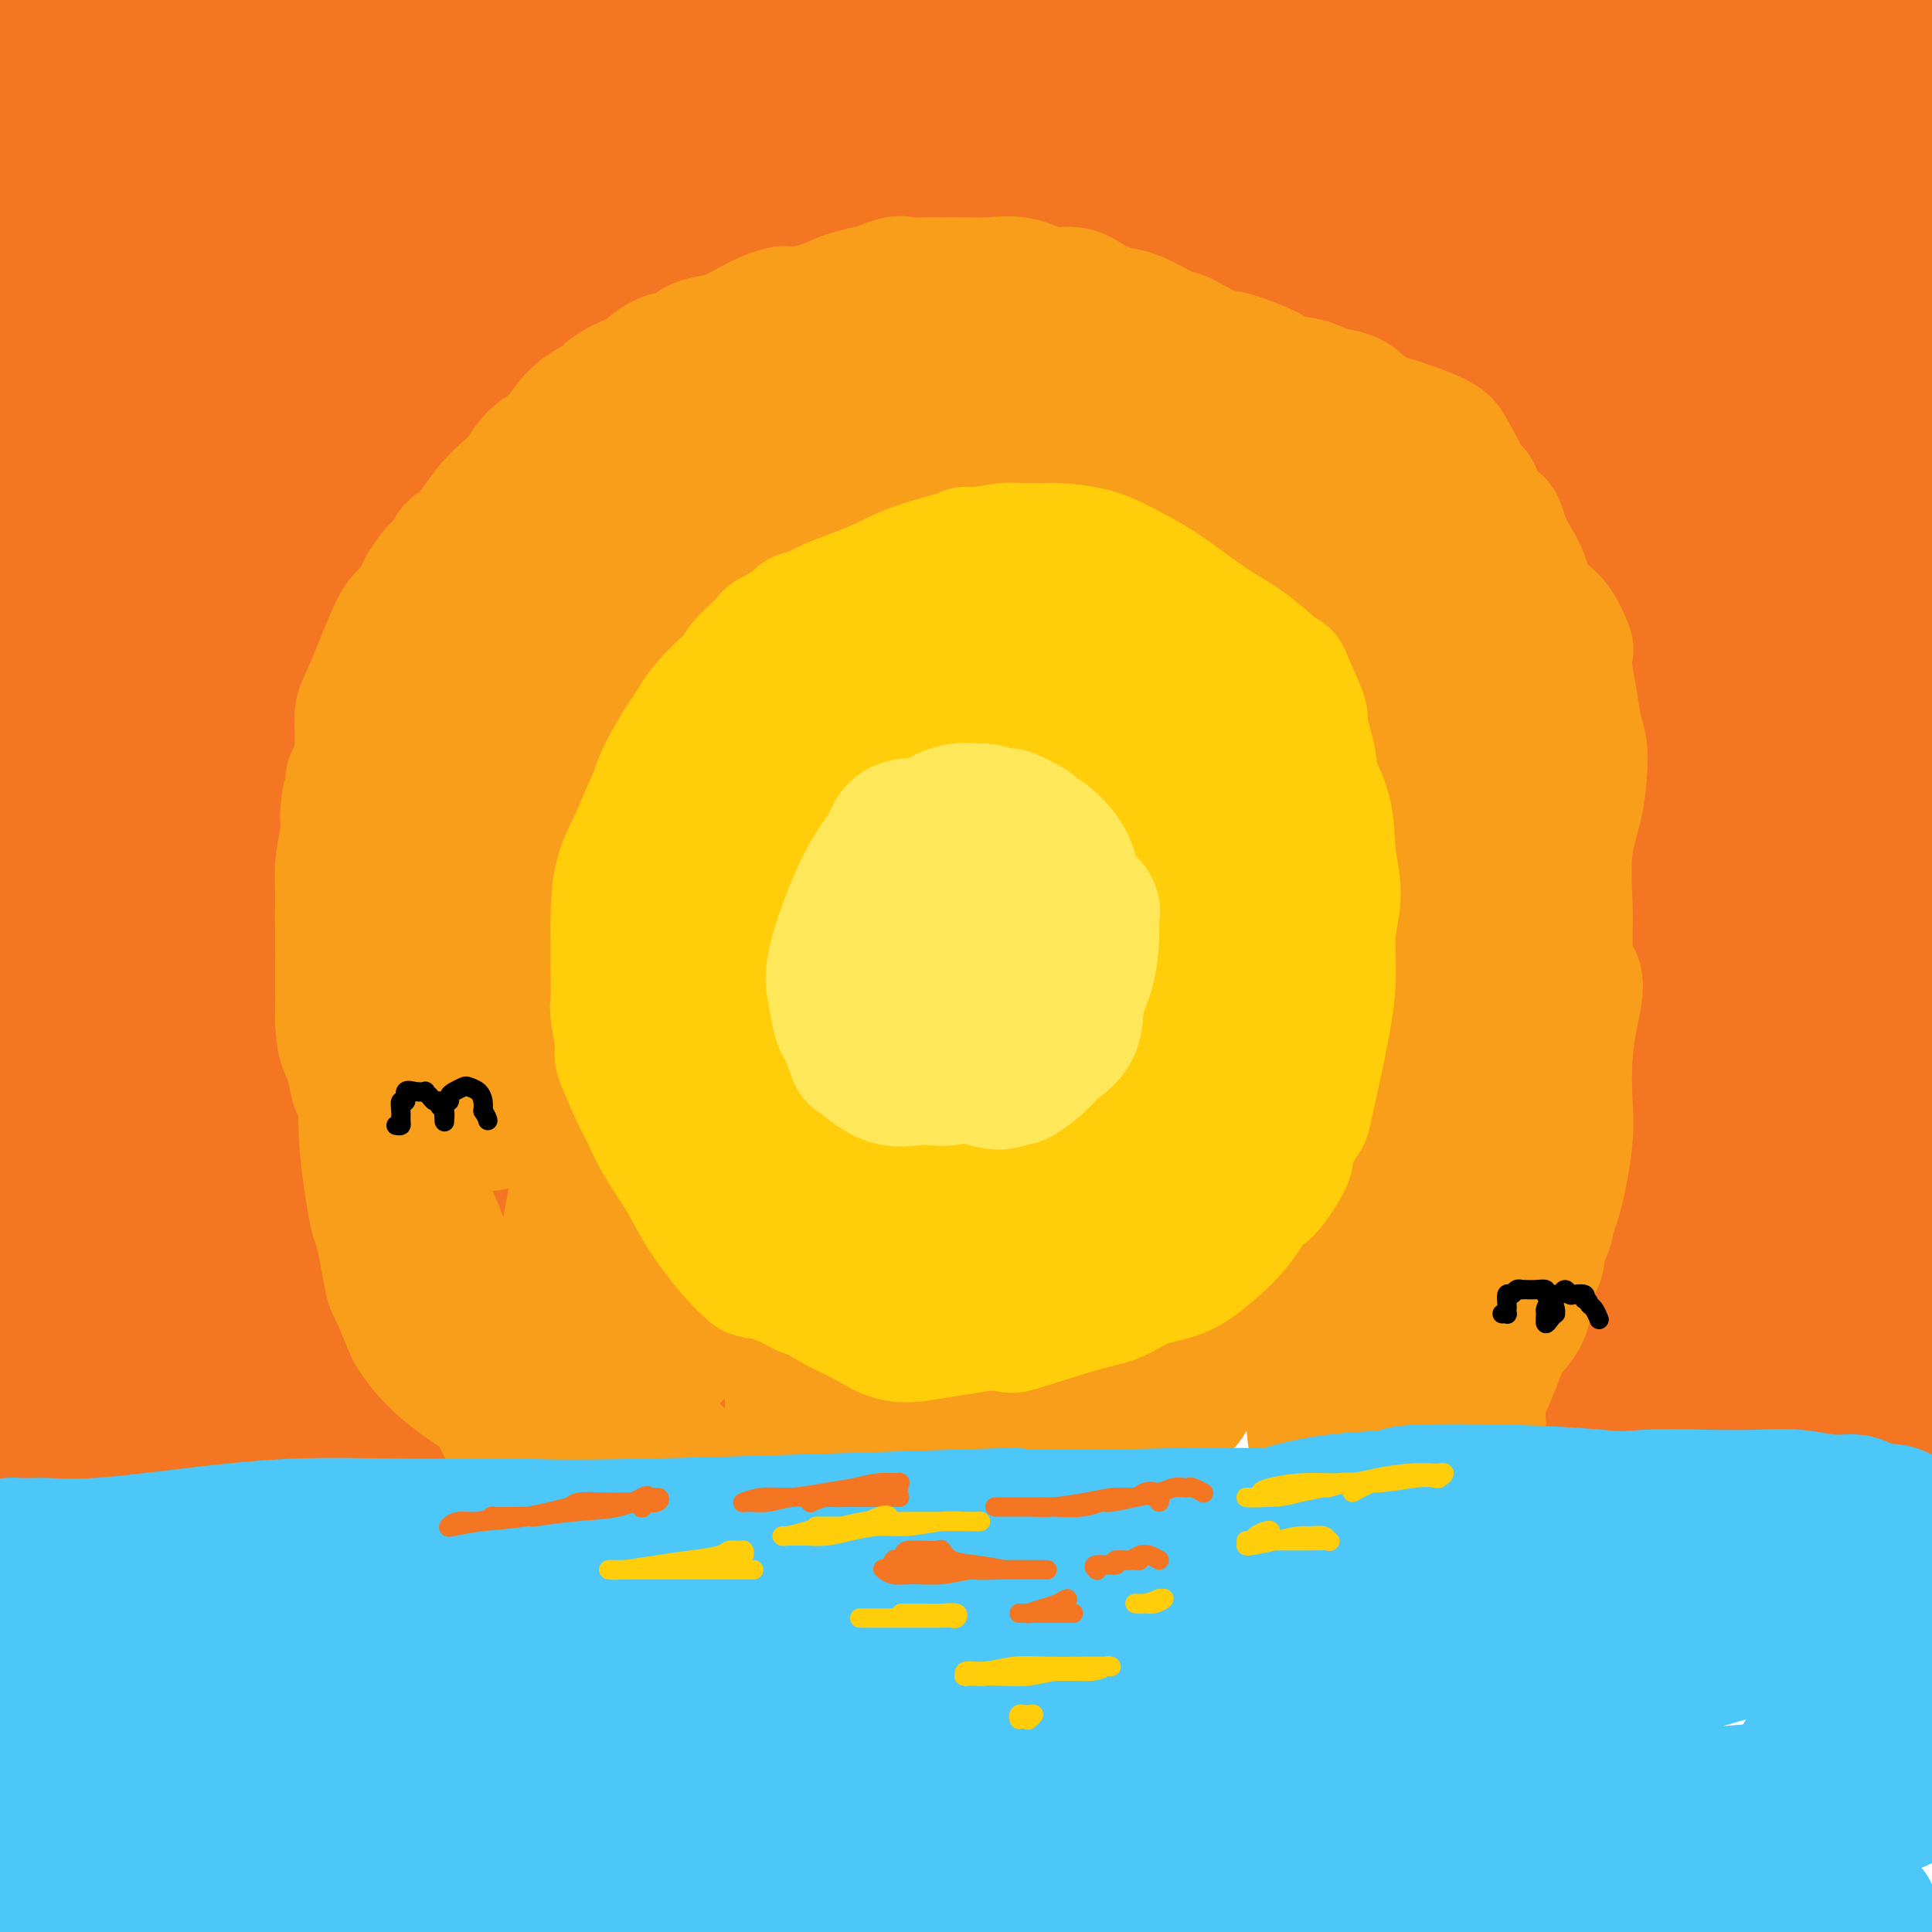 <svg viewBox='0 0 400 400' version='1.1' xmlns='http://www.w3.org/2000/svg' xmlns:xlink='http://www.w3.org/1999/xlink'><g fill='none' stroke='rgb(244,118,35)' stroke-width='28' stroke-linecap='round' stroke-linejoin='round'><path d='M123,292c1.516,0.114 3.032,0.227 4,0c0.968,-0.227 1.389,-0.795 1,-1c-0.389,-0.205 -1.589,-0.049 -2,0c-0.411,0.049 -0.034,-0.011 -1,0c-0.966,0.011 -3.275,0.093 -4,0c-0.725,-0.093 0.134,-0.361 -1,0c-1.134,0.361 -4.263,1.349 -8,2c-3.737,0.651 -8.083,0.964 -13,2c-4.917,1.036 -10.405,2.796 -16,4c-5.595,1.204 -11.297,1.854 -17,2c-5.703,0.146 -11.408,-0.211 -17,-1c-5.592,-0.789 -11.072,-2.008 -16,-3c-4.928,-0.992 -9.306,-1.755 -13,-2c-3.694,-0.245 -6.706,0.029 -8,0c-1.294,-0.029 -0.870,-0.361 -2,0c-1.130,0.361 -3.815,1.415 -5,2c-1.185,0.585 -0.870,0.703 -1,1c-0.130,0.297 -0.705,0.774 -1,1c-0.295,0.226 -0.310,0.201 0,1c0.310,0.799 0.944,2.423 3,4c2.056,1.577 5.533,3.107 9,4c3.467,0.893 6.925,1.149 11,1c4.075,-0.149 8.768,-0.702 14,-1c5.232,-0.298 11.004,-0.339 17,0c5.996,0.339 12.215,1.060 18,1c5.785,-0.060 11.135,-0.901 16,-2c4.865,-1.099 9.244,-2.456 11,-3c1.756,-0.544 0.887,-0.276 3,-1c2.113,-0.724 7.207,-2.439 11,-4c3.793,-1.561 6.287,-2.968 8,-4c1.713,-1.032 2.647,-1.688 3,-2c0.353,-0.312 0.125,-0.280 -1,0c-1.125,0.280 -3.147,0.807 -5,1c-1.853,0.193 -3.537,0.052 -6,0c-2.463,-0.052 -5.704,-0.015 -8,0c-2.296,0.015 -3.648,0.007 -5,0'/><path d='M102,294c-4.134,0.270 -1.970,0.444 -3,0c-1.030,-0.444 -5.253,-1.505 -9,-4c-3.747,-2.495 -7.018,-6.425 -10,-11c-2.982,-4.575 -5.677,-9.794 -9,-16c-3.323,-6.206 -7.276,-13.397 -11,-22c-3.724,-8.603 -7.220,-18.617 -10,-28c-2.780,-9.383 -4.844,-18.136 -7,-27c-2.156,-8.864 -4.405,-17.841 -6,-24c-1.595,-6.159 -2.535,-9.501 -3,-11c-0.465,-1.499 -0.453,-1.154 -1,-2c-0.547,-0.846 -1.652,-2.884 -2,-3c-0.348,-0.116 0.062,1.691 0,2c-0.062,0.309 -0.595,-0.881 0,2c0.595,2.881 2.317,9.832 4,18c1.683,8.168 3.326,17.552 6,28c2.674,10.448 6.377,21.958 11,32c4.623,10.042 10.164,18.615 15,26c4.836,7.385 8.968,13.583 13,19c4.032,5.417 7.965,10.054 11,12c3.035,1.946 5.172,1.201 6,1c0.828,-0.201 0.349,0.141 1,0c0.651,-0.141 2.434,-0.764 3,-1c0.566,-0.236 -0.085,-0.086 0,-1c0.085,-0.914 0.907,-2.891 0,-7c-0.907,-4.109 -3.543,-10.348 -6,-20c-2.457,-9.652 -4.735,-22.716 -7,-40c-2.265,-17.284 -4.516,-38.787 -6,-58c-1.484,-19.213 -2.201,-36.136 -3,-49c-0.799,-12.864 -1.678,-21.671 -3,-27c-1.322,-5.329 -3.085,-7.182 -4,-8c-0.915,-0.818 -0.980,-0.600 -1,0c-0.020,0.600 0.005,1.584 0,6c-0.005,4.416 -0.040,12.266 0,15c0.040,2.734 0.155,0.351 0,7c-0.155,6.649 -0.580,22.328 0,40c0.580,17.672 2.166,37.335 4,55c1.834,17.665 3.917,33.333 6,49'/><path d='M81,247c2.338,20.529 3.184,19.851 3,20c-0.184,0.149 -1.399,1.126 -2,1c-0.601,-0.126 -0.590,-1.353 -2,-7c-1.410,-5.647 -4.241,-15.712 -5,-20c-0.759,-4.288 0.554,-2.799 0,-12c-0.554,-9.201 -2.974,-29.093 -4,-37c-1.026,-7.907 -0.658,-3.828 0,-17c0.658,-13.172 1.606,-43.596 2,-56c0.394,-12.404 0.235,-6.787 2,-17c1.765,-10.213 5.456,-36.256 8,-50c2.544,-13.744 3.942,-15.190 3,-13c-0.942,2.190 -4.224,8.017 -8,21c-3.776,12.983 -8.044,33.123 -12,53c-3.956,19.877 -7.598,39.491 -9,63c-1.402,23.509 -0.564,50.912 0,70c0.564,19.088 0.854,29.862 1,35c0.146,5.138 0.148,4.639 0,6c-0.148,1.361 -0.446,4.582 -1,4c-0.554,-0.582 -1.366,-4.966 -2,-6c-0.634,-1.034 -1.092,1.283 -2,-4c-0.908,-5.283 -2.267,-18.165 -4,-34c-1.733,-15.835 -3.839,-34.624 -4,-58c-0.161,-23.376 1.623,-51.339 4,-75c2.377,-23.661 5.347,-43.018 8,-56c2.653,-12.982 4.989,-19.588 6,-23c1.011,-3.412 0.697,-3.630 -2,2c-2.697,5.630 -7.777,17.106 -12,32c-4.223,14.894 -7.587,33.204 -9,41c-1.413,7.796 -0.874,5.077 -2,17c-1.126,11.923 -3.918,38.489 -5,50c-1.082,11.511 -0.455,7.968 0,16c0.455,8.032 0.738,27.637 1,36c0.262,8.363 0.504,5.482 1,10c0.496,4.518 1.246,16.435 2,23c0.754,6.565 1.511,7.778 2,8c0.489,0.222 0.708,-0.549 0,-5c-0.708,-4.451 -2.345,-12.583 -4,-26c-1.655,-13.417 -3.330,-32.119 -4,-54c-0.670,-21.881 -0.335,-46.940 0,-72'/><path d='M31,113c0.365,-20.310 1.277,-35.087 2,-42c0.723,-6.913 1.258,-5.964 2,-11c0.742,-5.036 1.691,-16.059 1,-17c-0.691,-0.941 -3.023,8.198 -6,23c-2.977,14.802 -6.600,35.267 -9,56c-2.400,20.733 -3.578,41.736 -4,62c-0.422,20.264 -0.089,39.791 1,53c1.089,13.209 2.933,20.101 4,25c1.067,4.899 1.356,7.804 2,9c0.644,1.196 1.644,0.684 2,1c0.356,0.316 0.070,1.459 0,-2c-0.070,-3.459 0.077,-11.520 0,-14c-0.077,-2.480 -0.376,0.622 -1,-8c-0.624,-8.622 -1.572,-28.967 -2,-36c-0.428,-7.033 -0.338,-0.755 0,-13c0.338,-12.245 0.922,-43.012 2,-66c1.078,-22.988 2.648,-38.198 4,-52c1.352,-13.802 2.484,-26.198 2,-32c-0.484,-5.802 -2.585,-5.010 -5,1c-2.415,6.010 -5.142,17.238 -9,31c-3.858,13.762 -8.845,30.060 -12,50c-3.155,19.940 -4.478,43.523 -5,62c-0.522,18.477 -0.242,31.847 0,38c0.242,6.153 0.445,5.090 1,10c0.555,4.910 1.460,15.793 2,20c0.540,4.207 0.713,1.737 1,4c0.287,2.263 0.688,9.260 1,13c0.312,3.740 0.536,4.225 1,3c0.464,-1.225 1.167,-4.160 1,-12c-0.167,-7.840 -1.205,-20.585 -2,-35c-0.795,-14.415 -1.347,-30.499 -1,-50c0.347,-19.501 1.594,-42.419 3,-62c1.406,-19.581 2.970,-35.826 4,-45c1.030,-9.174 1.527,-11.277 2,-13c0.473,-1.723 0.922,-3.067 0,-1c-0.922,2.067 -3.216,7.544 -5,19c-1.784,11.456 -3.057,28.892 -4,36c-0.943,7.108 -1.555,3.888 -2,15c-0.445,11.112 -0.722,36.556 -1,62'/><path d='M1,195c0.961,21.359 3.862,43.756 6,59c2.138,15.244 3.513,23.335 4,27c0.487,3.665 0.086,2.906 0,2c-0.086,-0.906 0.144,-1.958 -1,-10c-1.144,-8.042 -3.660,-23.075 -5,-40c-1.340,-16.925 -1.503,-35.743 -2,-44c-0.497,-8.257 -1.329,-5.951 -1,-19c0.329,-13.049 1.818,-41.451 2,-53c0.182,-11.549 -0.942,-6.245 0,-15c0.942,-8.755 3.949,-31.568 6,-46c2.051,-14.432 3.147,-20.482 4,-25c0.853,-4.518 1.464,-7.504 2,-9c0.536,-1.496 0.998,-1.501 2,-2c1.002,-0.499 2.543,-1.493 5,-2c2.457,-0.507 5.830,-0.529 10,-1c4.170,-0.471 9.138,-1.392 11,-2c1.862,-0.608 0.620,-0.902 4,-2c3.380,-1.098 11.382,-3.001 18,-4c6.618,-0.999 11.850,-1.095 14,-1c2.150,0.095 1.217,0.380 4,0c2.783,-0.380 9.281,-1.425 12,-2c2.719,-0.575 1.658,-0.681 3,-1c1.342,-0.319 5.088,-0.850 7,-1c1.912,-0.150 1.991,0.082 -1,0c-2.991,-0.082 -9.050,-0.479 -16,1c-6.950,1.479 -14.789,4.833 -24,8c-9.211,3.167 -19.794,6.146 -30,9c-10.206,2.854 -20.036,5.583 -27,8c-6.964,2.417 -11.064,4.521 -13,5c-1.936,0.479 -1.709,-0.669 -4,0c-2.291,0.669 -7.101,3.154 -9,4c-1.899,0.846 -0.889,0.051 -1,0c-0.111,-0.051 -1.344,0.640 0,1c1.344,0.360 5.266,0.389 10,-1c4.734,-1.389 10.279,-4.197 17,-7c6.721,-2.803 14.617,-5.601 24,-9c9.383,-3.399 20.252,-7.400 30,-10c9.748,-2.600 18.374,-3.800 27,-5'/><path d='M89,8c8.290,-1.684 15.516,-3.394 19,-4c3.484,-0.606 3.228,-0.108 7,-1c3.772,-0.892 11.572,-3.173 15,-4c3.428,-0.827 2.483,-0.201 5,-1c2.517,-0.799 8.497,-3.022 11,-4c2.503,-0.978 1.531,-0.711 -1,-1c-2.531,-0.289 -6.621,-1.132 -13,-1c-6.379,0.132 -15.048,1.241 -25,3c-9.952,1.759 -21.186,4.170 -33,7c-11.814,2.830 -24.208,6.080 -36,9c-11.792,2.920 -22.984,5.511 -31,7c-8.016,1.489 -12.858,1.877 -15,2c-2.142,0.123 -1.584,-0.017 -3,0c-1.416,0.017 -4.807,0.193 -6,0c-1.193,-0.193 -0.187,-0.754 2,-2c2.187,-1.246 5.554,-3.177 10,-5c4.446,-1.823 9.971,-3.537 16,-5c6.029,-1.463 12.562,-2.674 20,-4c7.438,-1.326 15.782,-2.768 24,-3c8.218,-0.232 16.310,0.746 24,2c7.690,1.254 14.979,2.785 22,4c7.021,1.215 13.775,2.115 20,3c6.225,0.885 11.920,1.756 14,2c2.080,0.244 0.545,-0.137 4,0c3.455,0.137 11.902,0.793 15,1c3.098,0.207 0.849,-0.034 4,0c3.151,0.034 11.703,0.345 19,0c7.297,-0.345 13.340,-1.345 20,-2c6.660,-0.655 13.938,-0.964 21,-1c7.062,-0.036 13.907,0.201 20,0c6.093,-0.201 11.435,-0.838 14,-1c2.565,-0.162 2.354,0.153 1,0c-1.354,-0.153 -3.850,-0.775 -9,-1c-5.150,-0.225 -12.955,-0.055 -16,0c-3.045,0.055 -1.332,-0.006 -7,1c-5.668,1.006 -18.718,3.079 -24,4c-5.282,0.921 -2.795,0.692 -8,2c-5.205,1.308 -18.103,4.154 -31,7'/><path d='M158,22c-11.120,2.312 -3.919,1.092 -12,4c-8.081,2.908 -31.444,9.944 -49,16c-17.556,6.056 -29.304,11.132 -40,15c-10.696,3.868 -20.341,6.527 -26,8c-5.659,1.473 -7.332,1.761 -8,2c-0.668,0.239 -0.333,0.429 3,0c3.333,-0.429 9.662,-1.476 12,-2c2.338,-0.524 0.684,-0.525 5,-2c4.316,-1.475 14.603,-4.423 19,-6c4.397,-1.577 2.904,-1.782 9,-4c6.096,-2.218 19.781,-6.451 25,-8c5.219,-1.549 1.972,-0.416 9,-2c7.028,-1.584 24.330,-5.884 39,-9c14.670,-3.116 26.708,-5.048 39,-7c12.292,-1.952 24.839,-3.924 37,-6c12.161,-2.076 23.936,-4.255 35,-6c11.064,-1.745 21.415,-3.056 31,-4c9.585,-0.944 18.403,-1.521 25,-2c6.597,-0.479 10.973,-0.860 13,-1c2.027,-0.140 1.704,-0.038 2,0c0.296,0.038 1.210,0.013 2,0c0.790,-0.013 1.455,-0.014 0,0c-1.455,0.014 -5.031,0.041 -6,0c-0.969,-0.041 0.670,-0.152 -4,0c-4.670,0.152 -15.650,0.567 -27,2c-11.350,1.433 -23.071,3.884 -36,6c-12.929,2.116 -27.067,3.899 -42,7c-14.933,3.101 -30.660,7.522 -45,12c-14.340,4.478 -27.293,9.014 -39,15c-11.707,5.986 -22.167,13.424 -32,22c-9.833,8.576 -19.037,18.291 -25,26c-5.963,7.709 -8.684,13.411 -10,16c-1.316,2.589 -1.228,2.066 -2,5c-0.772,2.934 -2.405,9.325 -3,12c-0.595,2.675 -0.152,1.633 0,2c0.152,0.367 0.013,2.143 0,3c-0.013,0.857 0.102,0.796 1,0c0.898,-0.796 2.581,-2.327 4,-6c1.419,-3.673 2.574,-9.489 4,-16c1.426,-6.511 3.122,-13.717 5,-21c1.878,-7.283 3.939,-14.641 6,-22'/><path d='M77,71c3.523,-12.656 4.829,-14.795 7,-19c2.171,-4.205 5.205,-10.477 9,-15c3.795,-4.523 8.350,-7.297 13,-10c4.650,-2.703 9.396,-5.334 11,-6c1.604,-0.666 0.066,0.632 4,-1c3.934,-1.632 13.340,-6.195 21,-9c7.660,-2.805 13.576,-3.853 19,-5c5.424,-1.147 10.358,-2.395 13,-3c2.642,-0.605 2.994,-0.569 2,-1c-0.994,-0.431 -3.332,-1.331 -8,-1c-4.668,0.331 -11.664,1.891 -19,4c-7.336,2.109 -15.012,4.765 -18,6c-2.988,1.235 -1.289,1.049 -7,3c-5.711,1.951 -18.832,6.040 -24,8c-5.168,1.960 -2.383,1.790 -8,4c-5.617,2.210 -19.635,6.800 -25,9c-5.365,2.200 -2.076,2.010 -6,4c-3.924,1.990 -15.062,6.159 -21,8c-5.938,1.841 -6.676,1.352 -7,1c-0.324,-0.352 -0.234,-0.568 2,-2c2.234,-1.432 6.611,-4.079 12,-7c5.389,-2.921 11.792,-6.116 19,-9c7.208,-2.884 15.223,-5.456 24,-7c8.777,-1.544 18.315,-2.060 28,-3c9.685,-0.940 19.515,-2.305 30,-3c10.485,-0.695 21.624,-0.721 26,-1c4.376,-0.279 1.990,-0.812 8,-1c6.010,-0.188 20.415,-0.032 26,0c5.585,0.032 2.350,-0.059 8,1c5.650,1.059 20.184,3.270 32,5c11.816,1.730 20.912,2.979 30,5c9.088,2.021 18.168,4.812 26,7c7.832,2.188 14.416,3.771 20,5c5.584,1.229 10.167,2.103 13,3c2.833,0.897 3.917,1.819 4,2c0.083,0.181 -0.833,-0.377 -3,-1c-2.167,-0.623 -5.583,-1.312 -9,-2'/><path d='M329,40c-1.560,-0.575 0.542,-0.514 -3,-1c-3.542,-0.486 -12.726,-1.520 -21,-3c-8.274,-1.480 -15.636,-3.406 -25,-5c-9.364,-1.594 -20.729,-2.858 -31,-5c-10.271,-2.142 -19.447,-5.164 -27,-7c-7.553,-1.836 -13.483,-2.488 -18,-3c-4.517,-0.512 -7.621,-0.884 -9,-1c-1.379,-0.116 -1.031,0.022 -1,0c0.031,-0.022 -0.253,-0.206 1,0c1.253,0.206 4.045,0.801 9,1c4.955,0.199 12.073,0.000 15,0c2.927,-0.000 1.663,0.198 6,0c4.337,-0.198 14.274,-0.793 25,0c10.726,0.793 22.240,2.972 33,5c10.760,2.028 20.764,3.904 30,5c9.236,1.096 17.704,1.414 24,2c6.296,0.586 10.422,1.442 14,2c3.578,0.558 6.610,0.817 8,1c1.390,0.183 1.139,0.290 1,0c-0.139,-0.290 -0.167,-0.975 0,-1c0.167,-0.025 0.529,0.611 0,0c-0.529,-0.611 -1.951,-2.468 -3,-5c-1.049,-2.532 -1.727,-5.740 -2,-7c-0.273,-1.260 -0.143,-0.573 -1,-2c-0.857,-1.427 -2.701,-4.968 -5,-8c-2.299,-3.032 -5.052,-5.554 -7,-7c-1.948,-1.446 -3.091,-1.816 -4,-2c-0.909,-0.184 -1.586,-0.183 -2,0c-0.414,0.183 -0.567,0.548 0,1c0.567,0.452 1.854,0.993 4,2c2.146,1.007 5.151,2.481 6,3c0.849,0.519 -0.460,0.083 2,1c2.460,0.917 8.688,3.188 11,4c2.312,0.812 0.709,0.165 3,1c2.291,0.835 8.476,3.152 11,4c2.524,0.848 1.388,0.227 3,1c1.612,0.773 5.972,2.939 8,4c2.028,1.061 1.722,1.017 1,1c-0.722,-0.017 -1.861,-0.009 -3,0'/><path d='M382,21c5.343,3.047 -3.299,-0.336 -9,-2c-5.701,-1.664 -8.460,-1.608 -13,-3c-4.540,-1.392 -10.861,-4.230 -16,-6c-5.139,-1.770 -9.097,-2.471 -11,-3c-1.903,-0.529 -1.753,-0.886 -3,-1c-1.247,-0.114 -3.892,0.014 -5,0c-1.108,-0.014 -0.679,-0.169 -1,1c-0.321,1.169 -1.393,3.664 -1,6c0.393,2.336 2.251,4.514 5,7c2.749,2.486 6.390,5.278 11,8c4.610,2.722 10.190,5.372 15,8c4.810,2.628 8.849,5.235 12,9c3.151,3.765 5.414,8.690 7,12c1.586,3.310 2.495,5.006 3,6c0.505,0.994 0.607,1.285 1,2c0.393,0.715 1.079,1.853 1,2c-0.079,0.147 -0.922,-0.698 -1,-1c-0.078,-0.302 0.611,-0.062 0,-1c-0.611,-0.938 -2.521,-3.055 -4,-6c-1.479,-2.945 -2.527,-6.719 -4,-11c-1.473,-4.281 -3.370,-9.070 -5,-14c-1.630,-4.930 -2.992,-10.003 -4,-13c-1.008,-2.997 -1.661,-3.920 -2,-4c-0.339,-0.080 -0.364,0.681 0,3c0.364,2.319 1.115,6.197 2,10c0.885,3.803 1.902,7.533 2,9c0.098,1.467 -0.725,0.672 0,4c0.725,3.328 2.997,10.780 4,14c1.003,3.220 0.737,2.208 2,5c1.263,2.792 4.055,9.386 5,12c0.945,2.614 0.044,1.246 1,2c0.956,0.754 3.771,3.629 5,5c1.229,1.371 0.874,1.237 1,0c0.126,-1.237 0.733,-3.577 1,-7c0.267,-3.423 0.195,-7.928 0,-14c-0.195,-6.072 -0.514,-13.712 -1,-22c-0.486,-8.288 -1.139,-17.225 -2,-23c-0.861,-5.775 -1.931,-8.387 -3,-11'/><path d='M375,4c-1.026,-5.383 -1.091,-1.840 -2,0c-0.909,1.840 -2.664,1.975 -4,5c-1.336,3.025 -2.255,8.938 -3,15c-0.745,6.062 -1.316,12.274 -1,21c0.316,8.726 1.519,19.967 3,30c1.481,10.033 3.239,18.858 5,26c1.761,7.142 3.524,12.602 5,17c1.476,4.398 2.666,7.733 3,9c0.334,1.267 -0.188,0.467 0,1c0.188,0.533 1.086,2.398 1,3c-0.086,0.602 -1.156,-0.060 -2,-3c-0.844,-2.940 -1.463,-8.157 -2,-15c-0.537,-6.843 -0.993,-15.312 -1,-26c-0.007,-10.688 0.436,-23.596 2,-36c1.564,-12.404 4.249,-24.303 5,-30c0.751,-5.697 -0.433,-5.191 -1,-5c-0.567,0.191 -0.518,0.067 -1,2c-0.482,1.933 -1.494,5.923 -2,11c-0.506,5.077 -0.505,11.242 0,18c0.505,6.758 1.515,14.110 2,17c0.485,2.890 0.445,1.317 2,6c1.555,4.683 4.707,15.622 6,20c1.293,4.378 0.729,2.196 2,6c1.271,3.804 4.377,13.594 6,19c1.623,5.406 1.762,6.428 2,6c0.238,-0.428 0.574,-2.305 0,-7c-0.574,-4.695 -2.059,-12.209 -3,-22c-0.941,-9.791 -1.337,-21.861 -1,-33c0.337,-11.139 1.409,-21.347 2,-26c0.591,-4.653 0.702,-3.752 1,-7c0.298,-3.248 0.784,-10.647 1,-14c0.216,-3.353 0.161,-2.662 0,-3c-0.161,-0.338 -0.428,-1.706 -1,-2c-0.572,-0.294 -1.449,0.488 -2,1c-0.551,0.512 -0.775,0.756 -1,1'/><path d='M396,9c-0.756,1.402 -0.648,4.906 -1,10c-0.352,5.094 -1.166,11.777 -2,21c-0.834,9.223 -1.687,20.986 -2,34c-0.313,13.014 -0.086,27.279 0,33c0.086,5.721 0.032,2.900 0,11c-0.032,8.100 -0.043,27.123 0,35c0.043,7.877 0.138,4.610 1,11c0.862,6.390 2.490,22.439 3,29c0.510,6.561 -0.096,3.635 0,9c0.096,5.365 0.896,19.021 2,30c1.104,10.979 2.512,19.282 3,27c0.488,7.718 0.058,14.853 0,21c-0.058,6.147 0.258,11.306 0,14c-0.258,2.694 -1.089,2.921 -2,3c-0.911,0.079 -1.901,0.009 -3,-3c-1.099,-3.009 -2.306,-8.958 -4,-18c-1.694,-9.042 -3.876,-21.177 -5,-26c-1.124,-4.823 -1.191,-2.335 -2,-10c-0.809,-7.665 -2.362,-25.483 -3,-33c-0.638,-7.517 -0.363,-4.733 0,-13c0.363,-8.267 0.813,-27.586 1,-35c0.187,-7.414 0.112,-2.924 1,-10c0.888,-7.076 2.739,-25.719 4,-35c1.261,-9.281 1.931,-9.199 1,-5c-0.931,4.199 -3.465,12.516 -6,27c-2.535,14.484 -5.072,35.135 -5,57c0.072,21.865 2.752,44.945 4,60c1.248,15.055 1.063,22.084 1,28c-0.063,5.916 -0.003,10.719 0,13c0.003,2.281 -0.050,2.040 0,4c0.050,1.960 0.202,6.121 0,8c-0.202,1.879 -0.759,1.476 -1,1c-0.241,-0.476 -0.168,-1.026 0,-1c0.168,0.026 0.430,0.626 0,-1c-0.430,-1.626 -1.553,-5.479 -3,-12c-1.447,-6.521 -3.219,-15.709 -5,-25c-1.781,-9.291 -3.570,-18.686 -5,-31c-1.430,-12.314 -2.500,-27.546 -3,-38c-0.500,-10.454 -0.428,-16.130 -1,-15c-0.572,1.130 -1.786,9.065 -3,17'/><path d='M361,201c-0.660,9.377 -0.810,24.321 -1,31c-0.190,6.679 -0.421,5.094 0,13c0.421,7.906 1.492,25.302 2,33c0.508,7.698 0.451,5.698 0,10c-0.451,4.302 -1.298,14.906 -2,22c-0.702,7.094 -1.261,10.679 -2,13c-0.739,2.321 -1.660,3.380 -2,2c-0.340,-1.380 -0.100,-5.197 -1,-11c-0.900,-5.803 -2.942,-13.591 -4,-24c-1.058,-10.409 -1.133,-23.437 -2,-36c-0.867,-12.563 -2.526,-24.660 -3,-30c-0.474,-5.340 0.239,-3.921 0,-9c-0.239,-5.079 -1.428,-16.655 -2,-22c-0.572,-5.345 -0.527,-4.457 -1,-4c-0.473,0.457 -1.464,0.484 -2,0c-0.536,-0.484 -0.617,-1.477 -2,1c-1.383,2.477 -4.067,8.426 -6,20c-1.933,11.574 -3.115,28.775 -4,44c-0.885,15.225 -1.474,28.475 -3,37c-1.526,8.525 -3.989,12.325 -6,16c-2.011,3.675 -3.569,7.223 -5,9c-1.431,1.777 -2.733,1.782 -4,0c-1.267,-1.782 -2.498,-5.349 -4,-10c-1.502,-4.651 -3.275,-10.384 -4,-13c-0.725,-2.616 -0.401,-2.113 -1,-4c-0.599,-1.887 -2.123,-6.162 -3,-8c-0.877,-1.838 -1.109,-1.237 -2,0c-0.891,1.237 -2.441,3.112 -4,6c-1.559,2.888 -3.129,6.789 -5,11c-1.871,4.211 -4.045,8.733 -6,12c-1.955,3.267 -3.692,5.280 -5,7c-1.308,1.720 -2.188,3.149 -3,4c-0.812,0.851 -1.557,1.126 -2,1c-0.443,-0.126 -0.584,-0.654 0,-2c0.584,-1.346 1.893,-3.511 2,-4c0.107,-0.489 -0.988,0.698 0,0c0.988,-0.698 4.059,-3.280 5,-4c0.941,-0.720 -0.247,0.421 1,0c1.247,-0.421 4.928,-2.406 9,-4c4.072,-1.594 8.536,-2.797 13,-4'/><path d='M302,304c6.613,-2.352 11.644,-4.234 16,-7c4.356,-2.766 8.037,-6.418 12,-10c3.963,-3.582 8.210,-7.096 12,-11c3.790,-3.904 7.124,-8.199 10,-13c2.876,-4.801 5.293,-10.108 7,-16c1.707,-5.892 2.704,-12.368 3,-15c0.296,-2.632 -0.110,-1.418 0,-6c0.110,-4.582 0.735,-14.959 1,-19c0.265,-4.041 0.168,-1.747 0,-7c-0.168,-5.253 -0.409,-18.055 -1,-30c-0.591,-11.945 -1.534,-23.035 -2,-34c-0.466,-10.965 -0.456,-21.805 -1,-27c-0.544,-5.195 -1.643,-4.746 -4,1c-2.357,5.746 -5.972,16.790 -9,36c-3.028,19.210 -5.468,46.585 -5,69c0.468,22.415 3.844,39.868 5,48c1.156,8.132 0.090,6.943 0,12c-0.090,5.057 0.794,16.359 0,23c-0.794,6.641 -3.268,8.621 -4,10c-0.732,1.379 0.278,2.159 0,4c-0.278,1.841 -1.844,4.744 -3,6c-1.156,1.256 -1.900,0.864 -3,-2c-1.100,-2.864 -2.555,-8.201 -4,-15c-1.445,-6.799 -2.881,-15.062 -4,-25c-1.119,-9.938 -1.922,-21.551 -2,-34c-0.078,-12.449 0.568,-25.732 2,-40c1.432,-14.268 3.651,-29.520 6,-44c2.349,-14.480 4.829,-28.187 6,-34c1.171,-5.813 1.034,-3.733 2,-10c0.966,-6.267 3.035,-20.881 4,-27c0.965,-6.119 0.825,-3.743 1,-8c0.175,-4.257 0.663,-15.147 1,-20c0.337,-4.853 0.522,-3.671 0,-6c-0.522,-2.329 -1.750,-8.171 -4,-10c-2.250,-1.829 -5.521,0.355 -9,5c-3.479,4.645 -7.168,11.751 -11,22c-3.832,10.249 -7.809,23.643 -10,38c-2.191,14.357 -2.595,29.679 -3,45'/><path d='M311,153c0.398,13.436 2.892,24.526 4,29c1.108,4.474 0.831,2.331 2,8c1.169,5.669 3.784,19.150 5,25c1.216,5.850 1.032,4.069 2,7c0.968,2.931 3.088,10.573 4,14c0.912,3.427 0.615,2.639 1,3c0.385,0.361 1.451,1.871 2,2c0.549,0.129 0.581,-1.125 0,-4c-0.581,-2.875 -1.775,-7.372 -3,-14c-1.225,-6.628 -2.483,-15.386 -4,-27c-1.517,-11.614 -3.295,-26.084 -4,-43c-0.705,-16.916 -0.337,-36.278 0,-51c0.337,-14.722 0.641,-24.806 1,-32c0.359,-7.194 0.771,-11.500 1,-13c0.229,-1.500 0.274,-0.196 0,-1c-0.274,-0.804 -0.866,-3.717 -2,-6c-1.134,-2.283 -2.811,-3.935 -5,-5c-2.189,-1.065 -4.890,-1.542 -8,-3c-3.110,-1.458 -6.631,-3.897 -10,-6c-3.369,-2.103 -6.588,-3.869 -10,-6c-3.412,-2.131 -7.016,-4.625 -11,-7c-3.984,-2.375 -8.347,-4.629 -13,-6c-4.653,-1.371 -9.597,-1.858 -14,-2c-4.403,-0.142 -8.266,0.063 -10,0c-1.734,-0.063 -1.340,-0.393 -4,0c-2.660,0.393 -8.375,1.510 -11,2c-2.625,0.490 -2.160,0.352 -5,1c-2.840,0.648 -8.985,2.083 -14,4c-5.015,1.917 -8.900,4.318 -13,7c-4.100,2.682 -8.414,5.647 -12,8c-3.586,2.353 -6.443,4.096 -8,5c-1.557,0.904 -1.814,0.971 -2,1c-0.186,0.029 -0.301,0.020 1,0c1.301,-0.020 4.018,-0.052 5,0c0.982,0.052 0.228,0.189 2,0c1.772,-0.189 6.069,-0.702 8,-1c1.931,-0.298 1.497,-0.379 4,-1c2.503,-0.621 7.943,-1.783 10,-2c2.057,-0.217 0.731,0.509 3,0c2.269,-0.509 8.135,-2.255 14,-4'/><path d='M217,35c9.143,-1.980 9.501,-3.428 10,-5c0.499,-1.572 1.141,-3.266 0,-4c-1.141,-0.734 -4.064,-0.507 -8,0c-3.936,0.507 -8.884,1.294 -16,3c-7.116,1.706 -16.400,4.332 -25,7c-8.600,2.668 -16.518,5.378 -25,9c-8.482,3.622 -17.530,8.156 -25,13c-7.470,4.844 -13.362,9.997 -16,12c-2.638,2.003 -2.022,0.857 -5,4c-2.978,3.143 -9.551,10.575 -14,18c-4.449,7.425 -6.775,14.844 -8,22c-1.225,7.156 -1.349,14.048 0,20c1.349,5.952 4.171,10.965 7,14c2.829,3.035 5.664,4.094 8,5c2.336,0.906 4.174,1.660 5,2c0.826,0.340 0.639,0.264 0,-1c-0.639,-1.264 -1.729,-3.718 -3,-8c-1.271,-4.282 -2.723,-10.393 -4,-16c-1.277,-5.607 -2.379,-10.711 -3,-13c-0.621,-2.289 -0.760,-1.765 -1,-5c-0.240,-3.235 -0.579,-10.230 -1,-15c-0.421,-4.770 -0.924,-7.316 0,-10c0.924,-2.684 3.273,-5.506 6,-8c2.727,-2.494 5.831,-4.661 10,-7c4.169,-2.339 9.403,-4.851 15,-8c5.597,-3.149 11.557,-6.934 18,-10c6.443,-3.066 13.367,-5.413 16,-6c2.633,-0.587 0.973,0.588 4,0c3.027,-0.588 10.741,-2.938 14,-4c3.259,-1.062 2.065,-0.837 5,-1c2.935,-0.163 10.001,-0.713 13,-1c2.999,-0.287 1.931,-0.312 5,-1c3.069,-0.688 10.276,-2.040 16,-2c5.724,0.040 9.964,1.472 14,3c4.036,1.528 7.867,3.151 12,5c4.133,1.849 8.566,3.925 13,6'/><path d='M254,53c8.319,3.645 9.618,5.758 13,9c3.382,3.242 8.848,7.613 13,13c4.152,5.387 6.989,11.789 10,18c3.011,6.211 6.195,12.231 9,18c2.805,5.769 5.231,11.287 7,16c1.769,4.713 2.880,8.619 3,13c0.120,4.381 -0.753,9.236 -1,12c-0.247,2.764 0.130,3.438 0,4c-0.130,0.562 -0.767,1.011 -1,0c-0.233,-1.011 -0.060,-3.483 -1,-7c-0.940,-3.517 -2.991,-8.080 -4,-14c-1.009,-5.920 -0.976,-13.199 -1,-16c-0.024,-2.801 -0.105,-1.126 -1,-5c-0.895,-3.874 -2.605,-13.297 -3,-17c-0.395,-3.703 0.525,-1.687 0,-6c-0.525,-4.313 -2.495,-14.957 -4,-22c-1.505,-7.043 -2.545,-10.487 -4,-13c-1.455,-2.513 -3.324,-4.095 -5,-6c-1.676,-1.905 -3.160,-4.132 -5,-6c-1.840,-1.868 -4.038,-3.375 -6,-5c-1.962,-1.625 -3.688,-3.367 -6,-5c-2.312,-1.633 -5.211,-3.156 -8,-4c-2.789,-0.844 -5.470,-1.010 -7,-1c-1.530,0.010 -1.911,0.196 -4,0c-2.089,-0.196 -5.887,-0.775 -8,-1c-2.113,-0.225 -2.541,-0.098 -4,0c-1.459,0.098 -3.950,0.167 -5,0c-1.050,-0.167 -0.659,-0.568 -1,-1c-0.341,-0.432 -1.412,-0.893 -1,-1c0.412,-0.107 2.308,0.142 5,0c2.692,-0.142 6.179,-0.673 11,0c4.821,0.673 10.975,2.550 17,5c6.025,2.450 11.921,5.474 18,10c6.079,4.526 12.341,10.553 17,17c4.659,6.447 7.716,13.313 9,16c1.284,2.687 0.795,1.196 2,5c1.205,3.804 4.102,12.902 7,22'/><path d='M315,101c3.217,10.966 2.260,16.880 2,22c-0.260,5.120 0.179,9.446 0,12c-0.179,2.554 -0.975,3.335 -2,4c-1.025,0.665 -2.279,1.213 -4,0c-1.721,-1.213 -3.908,-4.187 -6,-8c-2.092,-3.813 -4.090,-8.463 -6,-15c-1.910,-6.537 -3.734,-14.959 -6,-24c-2.266,-9.041 -4.974,-18.700 -6,-23c-1.026,-4.300 -0.371,-3.239 -2,-7c-1.629,-3.761 -5.543,-12.343 -7,-16c-1.457,-3.657 -0.456,-2.387 -3,-3c-2.544,-0.613 -8.634,-3.108 -14,-4c-5.366,-0.892 -10.009,-0.179 -15,0c-4.991,0.179 -10.329,-0.175 -15,0c-4.671,0.175 -8.674,0.879 -13,1c-4.326,0.121 -8.974,-0.340 -14,0c-5.026,0.340 -10.429,1.482 -16,3c-5.571,1.518 -11.308,3.410 -17,5c-5.692,1.590 -11.338,2.876 -17,5c-5.662,2.124 -11.339,5.086 -16,8c-4.661,2.914 -8.304,5.780 -12,10c-3.696,4.220 -7.444,9.793 -11,15c-3.556,5.207 -6.920,10.047 -9,15c-2.080,4.953 -2.875,10.019 -4,15c-1.125,4.981 -2.580,9.876 -3,16c-0.420,6.124 0.196,13.478 1,22c0.804,8.522 1.797,18.212 3,27c1.203,8.788 2.617,16.672 3,20c0.383,3.328 -0.265,2.098 0,5c0.265,2.902 1.444,9.935 2,13c0.556,3.065 0.491,2.161 1,5c0.509,2.839 1.592,9.421 2,12c0.408,2.579 0.140,1.155 1,3c0.860,1.845 2.847,6.958 5,11c2.153,4.042 4.472,7.012 6,9c1.528,1.988 2.264,2.994 3,4'/><path d='M126,263c2.552,4.178 1.433,1.124 1,0c-0.433,-1.124 -0.181,-0.319 1,2c1.181,2.319 3.291,6.152 5,10c1.709,3.848 3.018,7.711 4,11c0.982,3.289 1.636,6.006 2,7c0.364,0.994 0.438,0.267 1,1c0.562,0.733 1.613,2.928 2,4c0.387,1.072 0.111,1.021 0,1c-0.111,-0.021 -0.055,-0.010 0,0'/></g>
<g fill='none' stroke='rgb(249,158,27)' stroke-width='28' stroke-linecap='round' stroke-linejoin='round'><path d='M173,302c-0.940,0.218 -1.881,0.437 -3,1c-1.119,0.563 -2.417,1.472 -4,2c-1.583,0.528 -3.449,0.677 -5,1c-1.551,0.323 -2.785,0.820 -4,1c-1.215,0.180 -2.411,0.042 -3,0c-0.589,-0.042 -0.572,0.013 -1,0c-0.428,-0.013 -1.303,-0.094 -2,0c-0.697,0.094 -1.216,0.365 -2,0c-0.784,-0.365 -1.832,-1.364 -3,-2c-1.168,-0.636 -2.457,-0.910 -4,-2c-1.543,-1.090 -3.339,-2.996 -5,-4c-1.661,-1.004 -3.187,-1.106 -5,-2c-1.813,-0.894 -3.913,-2.579 -6,-4c-2.087,-1.421 -4.162,-2.578 -6,-4c-1.838,-1.422 -3.440,-3.109 -4,-4c-0.560,-0.891 -0.080,-0.985 -1,-2c-0.920,-1.015 -3.241,-2.952 -4,-4c-0.759,-1.048 0.043,-1.206 -1,-2c-1.043,-0.794 -3.933,-2.224 -5,-3c-1.067,-0.776 -0.312,-0.897 -1,-2c-0.688,-1.103 -2.820,-3.188 -5,-5c-2.180,-1.812 -4.408,-3.350 -6,-6c-1.592,-2.650 -2.549,-6.413 -4,-9c-1.451,-2.587 -3.397,-3.999 -5,-6c-1.603,-2.001 -2.863,-4.593 -4,-7c-1.137,-2.407 -2.150,-4.630 -3,-7c-0.850,-2.370 -1.538,-4.888 -2,-6c-0.462,-1.112 -0.698,-0.818 -1,-2c-0.302,-1.182 -0.669,-3.841 -1,-5c-0.331,-1.159 -0.624,-0.819 -1,-2c-0.376,-1.181 -0.833,-3.882 -1,-5c-0.167,-1.118 -0.045,-0.652 0,-2c0.045,-1.348 0.011,-4.508 0,-7c-0.011,-2.492 0.001,-4.315 0,-6c-0.001,-1.685 -0.014,-3.230 0,-5c0.014,-1.770 0.055,-3.763 0,-6c-0.055,-2.237 -0.207,-4.718 0,-7c0.207,-2.282 0.773,-4.366 1,-6c0.227,-1.634 0.113,-2.817 0,-4'/><path d='M72,169c0.393,-6.794 0.875,-2.278 1,-2c0.125,0.278 -0.107,-3.680 0,-5c0.107,-1.320 0.553,0.000 1,-1c0.447,-1.000 0.895,-4.320 1,-7c0.105,-2.680 -0.131,-4.719 0,-6c0.131,-1.281 0.631,-1.803 2,-5c1.369,-3.197 3.607,-9.069 5,-12c1.393,-2.931 1.940,-2.921 3,-4c1.060,-1.079 2.631,-3.248 3,-4c0.369,-0.752 -0.465,-0.089 0,-1c0.465,-0.911 2.228,-3.398 3,-4c0.772,-0.602 0.552,0.681 1,0c0.448,-0.681 1.565,-3.326 2,-4c0.435,-0.674 0.189,0.625 1,0c0.811,-0.625 2.681,-3.172 4,-5c1.319,-1.828 2.089,-2.938 3,-4c0.911,-1.062 1.965,-2.077 3,-3c1.035,-0.923 2.051,-1.756 3,-3c0.949,-1.244 1.831,-2.901 3,-4c1.169,-1.099 2.624,-1.641 4,-3c1.376,-1.359 2.671,-3.536 4,-5c1.329,-1.464 2.692,-2.217 4,-3c1.308,-0.783 2.562,-1.598 3,-2c0.438,-0.402 0.060,-0.393 1,-1c0.940,-0.607 3.200,-1.830 4,-2c0.800,-0.170 0.142,0.711 1,0c0.858,-0.711 3.233,-3.016 5,-4c1.767,-0.984 2.926,-0.648 4,-1c1.074,-0.352 2.061,-1.393 3,-2c0.939,-0.607 1.828,-0.779 3,-1c1.172,-0.221 2.627,-0.490 4,-1c1.373,-0.510 2.662,-1.261 4,-2c1.338,-0.739 2.723,-1.465 4,-2c1.277,-0.535 2.444,-0.878 3,-1c0.556,-0.122 0.500,-0.025 1,0c0.500,0.025 1.557,-0.024 2,0c0.443,0.024 0.273,0.122 1,0c0.727,-0.122 2.351,-0.463 4,-1c1.649,-0.537 3.325,-1.268 5,-2'/><path d='M175,62c6.741,-2.116 4.594,-0.907 5,-1c0.406,-0.093 3.364,-1.489 5,-2c1.636,-0.511 1.951,-0.136 3,0c1.049,0.136 2.831,0.034 4,0c1.169,-0.034 1.725,-0.001 3,0c1.275,0.001 3.268,-0.029 5,0c1.732,0.029 3.203,0.119 5,0c1.797,-0.119 3.920,-0.445 6,0c2.080,0.445 4.119,1.661 6,2c1.881,0.339 3.606,-0.200 5,0c1.394,0.200 2.457,1.139 4,2c1.543,0.861 3.565,1.643 5,2c1.435,0.357 2.284,0.288 4,1c1.716,0.712 4.300,2.206 6,3c1.700,0.794 2.516,0.887 3,1c0.484,0.113 0.635,0.247 2,1c1.365,0.753 3.943,2.126 6,3c2.057,0.874 3.594,1.248 5,2c1.406,0.752 2.682,1.882 4,3c1.318,1.118 2.678,2.223 4,3c1.322,0.777 2.606,1.224 4,2c1.394,0.776 2.897,1.880 4,3c1.103,1.120 1.806,2.255 3,3c1.194,0.745 2.878,1.099 4,2c1.122,0.901 1.682,2.347 2,3c0.318,0.653 0.393,0.512 1,1c0.607,0.488 1.747,1.606 2,2c0.253,0.394 -0.380,0.063 0,1c0.380,0.937 1.775,3.141 3,5c1.225,1.859 2.281,3.374 3,5c0.719,1.626 1.100,3.364 2,5c0.900,1.636 2.319,3.171 3,5c0.681,1.829 0.623,3.951 1,6c0.377,2.049 1.188,4.024 2,6'/><path d='M299,131c2.632,6.256 2.211,5.396 2,5c-0.211,-0.396 -0.212,-0.330 0,1c0.212,1.330 0.635,3.922 1,6c0.365,2.078 0.671,3.640 1,5c0.329,1.360 0.683,2.516 1,4c0.317,1.484 0.599,3.296 1,5c0.401,1.704 0.920,3.301 1,5c0.080,1.699 -0.281,3.501 0,5c0.281,1.499 1.203,2.696 2,4c0.797,1.304 1.468,2.714 2,4c0.532,1.286 0.926,2.449 1,3c0.074,0.551 -0.173,0.489 0,1c0.173,0.511 0.764,1.594 1,2c0.236,0.406 0.115,0.136 0,1c-0.115,0.864 -0.226,2.862 0,5c0.226,2.138 0.789,4.414 1,6c0.211,1.586 0.072,2.480 0,4c-0.072,1.520 -0.075,3.665 0,6c0.075,2.335 0.230,4.861 0,7c-0.230,2.139 -0.845,3.893 -1,6c-0.155,2.107 0.151,4.569 0,7c-0.151,2.431 -0.758,4.833 -1,7c-0.242,2.167 -0.118,4.099 0,5c0.118,0.901 0.230,0.771 0,2c-0.230,1.229 -0.800,3.817 -1,5c-0.200,1.183 -0.028,0.963 0,2c0.028,1.037 -0.088,3.332 0,6c0.088,2.668 0.380,5.707 0,8c-0.380,2.293 -1.433,3.838 -2,6c-0.567,2.162 -0.647,4.941 -1,7c-0.353,2.059 -0.978,3.400 -2,5c-1.022,1.600 -2.440,3.460 -3,5c-0.560,1.540 -0.260,2.761 -1,4c-0.740,1.239 -2.518,2.497 -3,3c-0.482,0.503 0.332,0.251 0,1c-0.332,0.749 -1.809,2.500 -3,4c-1.191,1.500 -2.095,2.750 -3,4'/><path d='M292,297c-2.851,4.788 -2.480,3.759 -3,4c-0.520,0.241 -1.933,1.753 -3,3c-1.067,1.247 -1.787,2.228 -2,3c-0.213,0.772 0.083,1.334 0,2c-0.083,0.666 -0.545,1.437 -1,2c-0.455,0.563 -0.904,0.920 -1,1c-0.096,0.080 0.161,-0.115 0,0c-0.161,0.115 -0.739,0.541 -1,1c-0.261,0.459 -0.203,0.952 0,1c0.203,0.048 0.553,-0.347 1,-1c0.447,-0.653 0.991,-1.563 2,-3c1.009,-1.437 2.481,-3.400 3,-4c0.519,-0.600 0.083,0.165 1,-2c0.917,-2.165 3.186,-7.259 4,-9c0.814,-1.741 0.172,-0.129 1,-3c0.828,-2.871 3.125,-10.225 4,-13c0.875,-2.775 0.328,-0.973 1,-4c0.672,-3.027 2.563,-10.884 4,-18c1.437,-7.116 2.419,-13.490 3,-20c0.581,-6.510 0.761,-13.154 1,-20c0.239,-6.846 0.537,-13.893 0,-20c-0.537,-6.107 -1.910,-11.275 -3,-16c-1.090,-4.725 -1.899,-9.009 -3,-13c-1.101,-3.991 -2.496,-7.690 -3,-9c-0.504,-1.310 -0.116,-0.230 -1,-2c-0.884,-1.770 -3.039,-6.392 -4,-8c-0.961,-1.608 -0.729,-0.204 -2,-2c-1.271,-1.796 -4.045,-6.791 -6,-11c-1.955,-4.209 -3.090,-7.631 -5,-11c-1.910,-3.369 -4.594,-6.687 -7,-10c-2.406,-3.313 -4.532,-6.623 -7,-10c-2.468,-3.377 -5.276,-6.822 -8,-10c-2.724,-3.178 -5.362,-6.089 -8,-9'/><path d='M249,86c-6.339,-7.340 -7.188,-6.188 -9,-7c-1.812,-0.812 -4.587,-3.586 -6,-5c-1.413,-1.414 -1.464,-1.469 -3,-2c-1.536,-0.531 -4.557,-1.540 -6,-2c-1.443,-0.460 -1.308,-0.372 -3,-1c-1.692,-0.628 -5.212,-1.972 -8,-3c-2.788,-1.028 -4.845,-1.738 -7,-2c-2.155,-0.262 -4.407,-0.075 -7,0c-2.593,0.075 -5.528,0.038 -8,0c-2.472,-0.038 -4.481,-0.076 -7,0c-2.519,0.076 -5.546,0.265 -8,1c-2.454,0.735 -4.334,2.015 -7,3c-2.666,0.985 -6.117,1.676 -9,3c-2.883,1.324 -5.199,3.280 -6,4c-0.801,0.720 -0.088,0.204 -2,1c-1.912,0.796 -6.448,2.903 -10,5c-3.552,2.097 -6.119,4.184 -9,6c-2.881,1.816 -6.077,3.360 -9,5c-2.923,1.640 -5.573,3.375 -8,5c-2.427,1.625 -4.629,3.141 -7,5c-2.371,1.859 -4.909,4.062 -7,6c-2.091,1.938 -3.734,3.613 -6,6c-2.266,2.387 -5.156,5.486 -7,8c-1.844,2.514 -2.644,4.442 -3,5c-0.356,0.558 -0.268,-0.253 -1,1c-0.732,1.253 -2.282,4.571 -3,6c-0.718,1.429 -0.602,0.971 -1,2c-0.398,1.029 -1.311,3.547 -2,6c-0.689,2.453 -1.155,4.843 -2,8c-0.845,3.157 -2.069,7.082 -3,11c-0.931,3.918 -1.570,7.830 -2,11c-0.430,3.170 -0.651,5.600 -1,8c-0.349,2.400 -0.826,4.770 -1,7c-0.174,2.230 -0.047,4.319 0,7c0.047,2.681 0.013,5.952 0,7c-0.013,1.048 -0.004,-0.129 0,1c0.004,1.129 0.002,4.565 0,8'/><path d='M71,210c0.044,7.436 1.155,7.027 2,8c0.845,0.973 1.423,3.329 2,6c0.577,2.671 1.153,5.658 2,8c0.847,2.342 1.965,4.039 3,7c1.035,2.961 1.987,7.186 3,11c1.013,3.814 2.086,7.217 3,10c0.914,2.783 1.667,4.947 2,6c0.333,1.053 0.245,0.995 1,2c0.755,1.005 2.353,3.072 3,4c0.647,0.928 0.342,0.715 1,2c0.658,1.285 2.279,4.066 4,7c1.721,2.934 3.543,6.021 5,9c1.457,2.979 2.548,5.850 4,8c1.452,2.150 3.266,3.578 5,5c1.734,1.422 3.388,2.837 5,4c1.612,1.163 3.183,2.074 5,3c1.817,0.926 3.880,1.867 5,3c1.120,1.133 1.298,2.459 2,3c0.702,0.541 1.928,0.299 2,0c0.072,-0.299 -1.012,-0.653 -2,-2c-0.988,-1.347 -1.881,-3.685 -4,-6c-2.119,-2.315 -5.465,-4.607 -8,-7c-2.535,-2.393 -4.260,-4.887 -7,-7c-2.740,-2.113 -6.496,-3.846 -10,-6c-3.504,-2.154 -6.755,-4.728 -9,-7c-2.245,-2.272 -3.484,-4.240 -4,-5c-0.516,-0.760 -0.308,-0.311 -1,-2c-0.692,-1.689 -2.284,-5.514 -3,-7c-0.716,-1.486 -0.556,-0.632 -1,-3c-0.444,-2.368 -1.490,-7.956 -2,-10c-0.510,-2.044 -0.482,-0.542 -1,-3c-0.518,-2.458 -1.582,-8.875 -2,-14c-0.418,-5.125 -0.189,-8.957 0,-14c0.189,-5.043 0.340,-11.298 1,-17c0.660,-5.702 1.830,-10.851 3,-16'/><path d='M80,190c1.405,-10.086 2.919,-11.799 4,-15c1.081,-3.201 1.731,-7.888 4,-16c2.269,-8.112 6.159,-19.647 9,-26c2.841,-6.353 4.634,-7.522 6,-9c1.366,-1.478 2.306,-3.264 3,-4c0.694,-0.736 1.143,-0.420 1,2c-0.143,2.420 -0.876,6.946 -2,13c-1.124,6.054 -2.637,13.636 -4,21c-1.363,7.364 -2.576,14.511 -3,19c-0.424,4.489 -0.059,6.319 1,5c1.059,-1.319 2.814,-5.787 3,-7c0.186,-1.213 -1.195,0.829 0,-3c1.195,-3.829 4.968,-13.531 9,-24c4.032,-10.469 8.325,-21.707 13,-31c4.675,-9.293 9.734,-16.640 12,-21c2.266,-4.360 1.739,-5.731 1,-6c-0.739,-0.269 -1.689,0.566 -4,5c-2.311,4.434 -5.984,12.469 -10,21c-4.016,8.531 -8.377,17.560 -13,30c-4.623,12.440 -9.509,28.291 -13,40c-3.491,11.709 -5.586,19.275 -6,22c-0.414,2.725 0.854,0.607 1,0c0.146,-0.607 -0.829,0.295 1,-3c1.829,-3.295 6.461,-10.788 11,-21c4.539,-10.212 8.984,-23.142 16,-37c7.016,-13.858 16.602,-28.642 24,-40c7.398,-11.358 12.608,-19.289 15,-23c2.392,-3.711 1.967,-3.202 1,-1c-0.967,2.202 -2.476,6.095 -6,13c-3.524,6.905 -9.064,16.821 -15,29c-5.936,12.179 -12.267,26.623 -17,39c-4.733,12.377 -7.866,22.689 -11,33'/><path d='M111,195c-2.030,6.047 -1.604,4.666 -3,10c-1.396,5.334 -4.613,17.385 -6,23c-1.387,5.615 -0.945,4.795 0,4c0.945,-0.795 2.393,-1.564 5,-7c2.607,-5.436 6.375,-15.538 11,-27c4.625,-11.462 10.108,-24.284 18,-40c7.892,-15.716 18.193,-34.328 27,-50c8.807,-15.672 16.119,-28.406 21,-36c4.881,-7.594 7.332,-10.049 7,-9c-0.332,1.049 -3.446,5.604 -4,7c-0.554,1.396 1.450,-0.365 -1,4c-2.450,4.365 -9.356,14.857 -16,27c-6.644,12.143 -13.025,25.937 -20,44c-6.975,18.063 -14.542,40.393 -20,59c-5.458,18.607 -8.805,33.489 -11,45c-2.195,11.511 -3.237,19.650 -4,23c-0.763,3.350 -1.246,1.909 0,0c1.246,-1.909 4.221,-4.288 8,-13c3.779,-8.712 8.363,-23.758 14,-40c5.637,-16.242 12.327,-33.679 15,-41c2.673,-7.321 1.328,-4.527 7,-16c5.672,-11.473 18.360,-37.212 24,-48c5.640,-10.788 4.232,-6.624 8,-13c3.768,-6.376 12.714,-23.291 17,-30c4.286,-6.709 3.913,-3.213 3,-1c-0.913,2.213 -2.366,3.143 -6,8c-3.634,4.857 -9.451,13.642 -16,25c-6.549,11.358 -13.831,25.289 -21,43c-7.169,17.711 -14.225,39.203 -19,57c-4.775,17.797 -7.268,31.898 -9,43c-1.732,11.102 -2.702,19.203 -3,23c-0.298,3.797 0.075,3.288 0,5c-0.075,1.712 -0.597,5.644 0,7c0.597,1.356 2.315,0.134 5,-4c2.685,-4.134 6.339,-11.181 11,-23c4.661,-11.819 10.331,-28.409 16,-45'/><path d='M169,209c6.497,-17.501 14.738,-38.752 23,-59c8.262,-20.248 16.545,-39.493 21,-50c4.455,-10.507 5.082,-12.274 6,-15c0.918,-2.726 2.125,-6.409 -6,9c-8.125,15.409 -25.584,49.912 -35,76c-9.416,26.088 -10.789,43.762 -12,63c-1.211,19.238 -2.259,40.038 -2,54c0.259,13.962 1.826,21.084 3,25c1.174,3.916 1.954,4.625 4,4c2.046,-0.625 5.357,-2.584 9,-9c3.643,-6.416 7.616,-17.290 12,-30c4.384,-12.710 9.178,-27.256 11,-33c1.822,-5.744 0.671,-2.685 4,-13c3.329,-10.315 11.138,-34.004 14,-43c2.862,-8.996 0.777,-3.297 4,-15c3.223,-11.703 11.755,-40.807 16,-56c4.245,-15.193 4.201,-16.476 2,-15c-2.201,1.476 -6.561,5.712 -12,14c-5.439,8.288 -11.957,20.629 -19,37c-7.043,16.371 -14.612,36.771 -20,58c-5.388,21.229 -8.596,43.287 -10,61c-1.404,17.713 -1.005,31.081 0,38c1.005,6.919 2.615,7.389 3,8c0.385,0.611 -0.457,1.365 1,1c1.457,-0.365 5.213,-1.847 9,-7c3.787,-5.153 7.607,-13.977 9,-17c1.393,-3.023 0.361,-0.246 3,-8c2.639,-7.754 8.950,-26.039 15,-44c6.050,-17.961 11.838,-35.597 18,-55c6.162,-19.403 12.698,-40.572 17,-56c4.302,-15.428 6.370,-25.115 5,-27c-1.370,-1.885 -6.176,4.031 -12,13c-5.824,8.969 -12.664,20.991 -19,38c-6.336,17.009 -12.168,39.004 -18,61'/><path d='M213,217c-4.310,20.600 -6.084,41.599 -7,51c-0.916,9.401 -0.974,7.205 -1,13c-0.026,5.795 -0.018,19.582 0,25c0.018,5.418 0.048,2.468 0,4c-0.048,1.532 -0.175,7.545 3,8c3.175,0.455 9.650,-4.648 14,-13c4.350,-8.352 6.575,-19.951 10,-33c3.425,-13.049 8.051,-27.546 13,-45c4.949,-17.454 10.222,-37.863 14,-51c3.778,-13.137 6.061,-19.002 7,-22c0.939,-2.998 0.536,-3.130 0,-1c-0.536,2.130 -1.203,6.522 -3,15c-1.797,8.478 -4.722,21.043 -6,26c-1.278,4.957 -0.907,2.306 -2,11c-1.093,8.694 -3.648,28.733 -5,43c-1.352,14.267 -1.500,22.761 -2,29c-0.500,6.239 -1.353,10.222 -2,12c-0.647,1.778 -1.089,1.352 -1,0c0.089,-1.352 0.710,-3.629 2,-9c1.290,-5.371 3.251,-13.836 5,-24c1.749,-10.164 3.286,-22.028 6,-32c2.714,-9.972 6.604,-18.051 8,-22c1.396,-3.949 0.297,-3.769 1,-3c0.703,0.769 3.207,2.128 4,2c0.793,-0.128 -0.127,-1.742 0,2c0.127,3.742 1.299,12.840 2,23c0.701,10.160 0.930,21.383 1,31c0.070,9.617 -0.021,17.627 0,24c0.021,6.373 0.153,11.107 0,14c-0.153,2.893 -0.591,3.944 -1,4c-0.409,0.056 -0.788,-0.884 -1,-5c-0.212,-4.116 -0.256,-11.408 0,-20c0.256,-8.592 0.813,-18.483 1,-22c0.187,-3.517 0.003,-0.661 1,-8c0.997,-7.339 3.174,-24.874 5,-38c1.826,-13.126 3.299,-21.841 4,-26c0.701,-4.159 0.629,-3.760 1,-5c0.371,-1.240 1.186,-4.120 2,-7'/><path d='M286,168c1.933,-11.179 0.267,2.874 -1,12c-1.267,9.126 -2.133,13.326 -3,34c-0.867,20.674 -1.735,57.823 -2,74c-0.265,16.177 0.072,11.384 0,10c-0.072,-1.384 -0.555,0.643 -1,3c-0.445,2.357 -0.853,5.044 -1,6c-0.147,0.956 -0.032,0.183 0,0c0.032,-0.183 -0.019,0.226 0,0c0.019,-0.226 0.109,-1.086 0,0c-0.109,1.086 -0.416,4.117 0,6c0.416,1.883 1.554,2.616 2,3c0.446,0.384 0.198,0.419 1,0c0.802,-0.419 2.654,-1.292 4,-2c1.346,-0.708 2.186,-1.250 3,-2c0.814,-0.750 1.602,-1.707 2,-2c0.398,-0.293 0.407,0.079 1,0c0.593,-0.079 1.770,-0.610 2,-1c0.230,-0.390 -0.486,-0.640 0,-1c0.486,-0.360 2.176,-0.829 3,-1c0.824,-0.171 0.784,-0.045 1,0c0.216,0.045 0.687,0.010 1,0c0.313,-0.010 0.466,0.004 1,0c0.534,-0.004 1.447,-0.026 2,0c0.553,0.026 0.745,0.099 1,0c0.255,-0.099 0.575,-0.370 1,-1c0.425,-0.630 0.957,-1.619 1,-2c0.043,-0.381 -0.403,-0.152 0,-1c0.403,-0.848 1.654,-2.772 2,-5c0.346,-2.228 -0.212,-4.761 0,-7c0.212,-2.239 1.195,-4.183 2,-6c0.805,-1.817 1.432,-3.508 2,-5c0.568,-1.492 1.076,-2.786 2,-4c0.924,-1.214 2.264,-2.347 3,-4c0.736,-1.653 0.868,-3.827 1,-6'/><path d='M316,266c2.653,-7.435 2.286,-5.522 2,-5c-0.286,0.522 -0.490,-0.347 0,-2c0.490,-1.653 1.672,-4.090 2,-5c0.328,-0.910 -0.200,-0.291 0,-1c0.200,-0.709 1.128,-2.744 2,-6c0.872,-3.256 1.687,-7.732 2,-11c0.313,-3.268 0.123,-5.328 0,-8c-0.123,-2.672 -0.179,-5.958 0,-9c0.179,-3.042 0.594,-5.842 1,-8c0.406,-2.158 0.802,-3.674 1,-5c0.198,-1.326 0.196,-2.460 0,-3c-0.196,-0.540 -0.588,-0.484 -1,-1c-0.412,-0.516 -0.844,-1.604 -1,-2c-0.156,-0.396 -0.035,-0.098 0,-1c0.035,-0.902 -0.015,-3.002 0,-5c0.015,-1.998 0.096,-3.893 0,-7c-0.096,-3.107 -0.368,-7.428 0,-11c0.368,-3.572 1.378,-6.397 2,-9c0.622,-2.603 0.857,-4.986 1,-7c0.143,-2.014 0.196,-3.661 0,-5c-0.196,-1.339 -0.639,-2.369 -1,-4c-0.361,-1.631 -0.638,-3.861 -1,-6c-0.362,-2.139 -0.809,-4.186 -1,-6c-0.191,-1.814 -0.125,-3.394 0,-4c0.125,-0.606 0.308,-0.237 0,-1c-0.308,-0.763 -1.108,-2.657 -2,-4c-0.892,-1.343 -1.878,-2.134 -3,-3c-1.122,-0.866 -2.381,-1.808 -3,-3c-0.619,-1.192 -0.599,-2.633 -1,-4c-0.401,-1.367 -1.225,-2.661 -2,-4c-0.775,-1.339 -1.503,-2.724 -2,-4c-0.497,-1.276 -0.763,-2.445 -1,-3c-0.237,-0.555 -0.444,-0.497 -1,-1c-0.556,-0.503 -1.461,-1.569 -2,-2c-0.539,-0.431 -0.711,-0.229 -1,-1c-0.289,-0.771 -0.693,-2.515 -1,-3c-0.307,-0.485 -0.516,0.290 -1,0c-0.484,-0.290 -1.242,-1.645 -2,-3'/><path d='M302,99c-2.991,-4.816 -0.468,-1.356 0,-1c0.468,0.356 -1.118,-2.392 -2,-4c-0.882,-1.608 -1.061,-2.074 -3,-3c-1.939,-0.926 -5.637,-2.311 -8,-3c-2.363,-0.689 -3.390,-0.683 -4,-1c-0.610,-0.317 -0.801,-0.959 -1,-1c-0.199,-0.041 -0.404,0.518 -1,0c-0.596,-0.518 -1.584,-2.113 -3,-3c-1.416,-0.887 -3.262,-1.067 -4,-1c-0.738,0.067 -0.368,0.379 -1,0c-0.632,-0.379 -2.267,-1.450 -4,-2c-1.733,-0.550 -3.563,-0.578 -5,-1c-1.437,-0.422 -2.479,-1.237 -4,-2c-1.521,-0.763 -3.519,-1.472 -5,-2c-1.481,-0.528 -2.445,-0.875 -4,-1c-1.555,-0.125 -3.703,-0.030 -6,0c-2.297,0.030 -4.745,-0.006 -7,0c-2.255,0.006 -4.318,0.052 -5,0c-0.682,-0.052 0.015,-0.204 -1,0c-1.015,0.204 -3.744,0.762 -5,1c-1.256,0.238 -1.039,0.157 -2,0c-0.961,-0.157 -3.098,-0.388 -5,0c-1.902,0.388 -3.568,1.395 -5,2c-1.432,0.605 -2.631,0.809 -3,1c-0.369,0.191 0.092,0.368 1,1c0.908,0.632 2.265,1.720 4,3c1.735,1.280 3.849,2.751 6,4c2.151,1.249 4.340,2.276 5,3c0.660,0.724 -0.208,1.145 1,2c1.208,0.855 4.493,2.143 6,3c1.507,0.857 1.237,1.284 3,2c1.763,0.716 5.560,1.720 7,2c1.440,0.280 0.524,-0.165 2,0c1.476,0.165 5.344,0.941 8,1c2.656,0.059 4.100,-0.600 5,-1c0.900,-0.400 1.257,-0.543 1,-1c-0.257,-0.457 -1.129,-1.229 -2,-2'/><path d='M261,95c-1.149,-0.976 -3.520,-1.916 -6,-3c-2.480,-1.084 -5.067,-2.311 -6,-3c-0.933,-0.689 -0.211,-0.840 -2,-1c-1.789,-0.160 -6.088,-0.330 -7,-1c-0.912,-0.670 1.562,-1.839 -3,-1c-4.562,0.839 -16.161,3.687 -22,6c-5.839,2.313 -5.918,4.092 -7,6c-1.082,1.908 -3.166,3.944 -4,6c-0.834,2.056 -0.417,4.130 0,7c0.417,2.870 0.833,6.534 1,8c0.167,1.466 0.083,0.733 0,0'/></g>
<g fill='none' stroke='rgb(255,205,10)' stroke-width='28' stroke-linecap='round' stroke-linejoin='round'><path d='M191,123c-2.913,0.295 -5.825,0.590 -8,1c-2.175,0.410 -3.611,0.933 -5,1c-1.389,0.067 -2.731,-0.324 -4,0c-1.269,0.324 -2.464,1.364 -4,2c-1.536,0.636 -3.412,0.868 -4,1c-0.588,0.132 0.111,0.163 -1,1c-1.111,0.837 -4.033,2.478 -5,3c-0.967,0.522 0.021,-0.075 -1,1c-1.021,1.075 -4.051,3.824 -5,5c-0.949,1.176 0.182,0.781 -1,2c-1.182,1.219 -4.677,4.052 -7,7c-2.323,2.948 -3.474,6.011 -5,9c-1.526,2.989 -3.428,5.905 -5,9c-1.572,3.095 -2.814,6.370 -4,9c-1.186,2.630 -2.318,4.614 -3,7c-0.682,2.386 -0.916,5.172 -1,8c-0.084,2.828 -0.018,5.698 0,7c0.018,1.302 -0.012,1.036 0,3c0.012,1.964 0.066,6.157 0,8c-0.066,1.843 -0.250,1.334 0,3c0.250,1.666 0.936,5.506 1,7c0.064,1.494 -0.492,0.642 0,2c0.492,1.358 2.033,4.926 3,7c0.967,2.074 1.360,2.655 2,4c0.640,1.345 1.528,3.454 3,6c1.472,2.546 3.528,5.528 5,8c1.472,2.472 2.361,4.433 4,7c1.639,2.567 4.030,5.740 6,8c1.970,2.260 3.519,3.608 4,4c0.481,0.392 -0.106,-0.173 1,0c1.106,0.173 3.904,1.084 6,2c2.096,0.916 3.490,1.836 4,2c0.510,0.164 0.137,-0.428 1,0c0.863,0.428 2.963,1.877 5,3c2.037,1.123 4.010,1.920 6,3c1.990,1.080 3.997,2.445 6,3c2.003,0.555 4.001,0.302 6,0c1.999,-0.302 4.000,-0.651 6,-1'/><path d='M197,275c3.241,-0.385 5.342,-0.849 6,-1c0.658,-0.151 -0.129,0.011 1,0c1.129,-0.011 4.172,-0.195 5,0c0.828,0.195 -0.559,0.769 2,0c2.559,-0.769 9.064,-2.882 13,-4c3.936,-1.118 5.304,-1.240 7,-2c1.696,-0.760 3.719,-2.156 6,-3c2.281,-0.844 4.821,-1.134 7,-2c2.179,-0.866 3.997,-2.307 6,-4c2.003,-1.693 4.190,-3.639 6,-6c1.810,-2.361 3.242,-5.139 4,-6c0.758,-0.861 0.843,0.193 2,-1c1.157,-1.193 3.388,-4.633 4,-6c0.612,-1.367 -0.394,-0.663 0,-2c0.394,-1.337 2.187,-4.717 3,-6c0.813,-1.283 0.647,-0.469 1,-2c0.353,-1.531 1.224,-5.408 2,-9c0.776,-3.592 1.458,-6.901 2,-10c0.542,-3.099 0.943,-5.988 1,-9c0.057,-3.012 -0.231,-6.145 0,-9c0.231,-2.855 0.982,-5.430 1,-8c0.018,-2.570 -0.697,-5.135 -1,-8c-0.303,-2.865 -0.193,-6.028 -1,-9c-0.807,-2.972 -2.529,-5.751 -3,-7c-0.471,-1.249 0.309,-0.968 0,-3c-0.309,-2.032 -1.708,-6.378 -2,-8c-0.292,-1.622 0.524,-0.520 0,-2c-0.524,-1.480 -2.388,-5.542 -3,-7c-0.612,-1.458 0.029,-0.311 -1,-1c-1.029,-0.689 -3.729,-3.212 -6,-5c-2.271,-1.788 -4.113,-2.839 -6,-4c-1.887,-1.161 -3.820,-2.430 -6,-4c-2.180,-1.570 -4.607,-3.440 -7,-5c-2.393,-1.560 -4.753,-2.810 -7,-4c-2.247,-1.190 -4.381,-2.320 -7,-3c-2.619,-0.680 -5.724,-0.912 -7,-1c-1.276,-0.088 -0.723,-0.034 -2,0c-1.277,0.034 -4.382,0.048 -6,0c-1.618,-0.048 -1.748,-0.156 -3,0c-1.252,0.156 -3.626,0.578 -6,1'/><path d='M202,115c-3.670,-0.129 -0.846,-0.452 -2,0c-1.154,0.452 -6.285,1.680 -10,3c-3.715,1.320 -6.015,2.733 -9,4c-2.985,1.267 -6.655,2.390 -10,4c-3.345,1.610 -6.365,3.709 -9,6c-2.635,2.291 -4.883,4.775 -7,7c-2.117,2.225 -4.101,4.193 -5,5c-0.899,0.807 -0.712,0.454 -2,2c-1.288,1.546 -4.051,4.992 -5,6c-0.949,1.008 -0.083,-0.422 -1,1c-0.917,1.422 -3.617,5.695 -5,9c-1.383,3.305 -1.449,5.643 -2,9c-0.551,3.357 -1.589,7.735 -2,12c-0.411,4.265 -0.197,8.419 0,13c0.197,4.581 0.375,9.588 1,14c0.625,4.412 1.696,8.227 3,11c1.304,2.773 2.841,4.502 5,7c2.159,2.498 4.939,5.764 6,7c1.061,1.236 0.404,0.441 2,2c1.596,1.559 5.446,5.473 9,8c3.554,2.527 6.813,3.668 8,4c1.187,0.332 0.302,-0.144 2,1c1.698,1.144 5.980,3.909 8,5c2.020,1.091 1.780,0.507 4,1c2.220,0.493 6.902,2.063 11,3c4.098,0.937 7.614,1.241 11,1c3.386,-0.241 6.644,-1.027 10,-2c3.356,-0.973 6.812,-2.133 10,-4c3.188,-1.867 6.108,-4.443 9,-7c2.892,-2.557 5.757,-5.097 7,-6c1.243,-0.903 0.866,-0.169 2,-2c1.134,-1.831 3.780,-6.227 5,-8c1.220,-1.773 1.016,-0.923 2,-3c0.984,-2.077 3.157,-7.080 4,-9c0.843,-1.920 0.358,-0.759 1,-3c0.642,-2.241 2.413,-7.886 3,-10c0.587,-2.114 -0.008,-0.696 0,-4c0.008,-3.304 0.621,-11.329 1,-18c0.379,-6.671 0.525,-11.988 0,-17c-0.525,-5.012 -1.721,-9.718 -4,-14c-2.279,-4.282 -5.639,-8.141 -9,-12'/><path d='M244,141c-3.556,-2.986 -7.946,-4.449 -13,-6c-5.054,-1.551 -10.772,-3.188 -12,-4c-1.228,-0.812 2.034,-0.798 -4,-1c-6.034,-0.202 -21.363,-0.620 -30,1c-8.637,1.620 -10.582,5.279 -14,9c-3.418,3.721 -8.308,7.504 -12,13c-3.692,5.496 -6.187,12.706 -8,20c-1.813,7.294 -2.943,14.672 -3,22c-0.057,7.328 0.958,14.608 3,21c2.042,6.392 5.111,11.898 9,17c3.889,5.102 8.597,9.801 13,12c4.403,2.199 8.502,1.900 10,2c1.498,0.100 0.395,0.601 3,0c2.605,-0.601 8.920,-2.303 14,-5c5.080,-2.697 8.927,-6.389 13,-11c4.073,-4.611 8.372,-10.142 12,-16c3.628,-5.858 6.584,-12.042 9,-19c2.416,-6.958 4.292,-14.689 5,-22c0.708,-7.311 0.248,-14.202 -1,-19c-1.248,-4.798 -3.284,-7.504 -7,-9c-3.716,-1.496 -9.114,-1.784 -15,-1c-5.886,0.784 -12.262,2.639 -18,6c-5.738,3.361 -10.837,8.229 -13,10c-2.163,1.771 -1.390,0.447 -4,4c-2.610,3.553 -8.603,11.984 -11,15c-2.397,3.016 -1.198,0.617 -2,5c-0.802,4.383 -3.604,15.548 -4,24c-0.396,8.452 1.615,14.189 4,19c2.385,4.811 5.144,8.694 9,11c3.856,2.306 8.811,3.035 14,3c5.189,-0.035 10.614,-0.832 16,-3c5.386,-2.168 10.732,-5.705 15,-10c4.268,-4.295 7.457,-9.349 9,-11c1.543,-1.651 1.441,0.100 2,-3c0.559,-3.100 1.780,-11.050 3,-19'/><path d='M236,196c0.120,-6.473 -1.078,-13.155 -1,-16c0.078,-2.845 1.434,-1.854 0,-6c-1.434,-4.146 -5.659,-13.429 -10,-18c-4.341,-4.571 -8.800,-4.430 -14,-4c-5.200,0.430 -11.142,1.149 -17,4c-5.858,2.851 -11.631,7.834 -16,13c-4.369,5.166 -7.334,10.516 -9,16c-1.666,5.484 -2.032,11.101 -1,16c1.032,4.899 3.463,9.079 4,11c0.537,1.921 -0.820,1.583 1,3c1.820,1.417 6.817,4.588 11,6c4.183,1.412 7.551,1.066 11,0c3.449,-1.066 6.980,-2.850 10,-6c3.020,-3.150 5.529,-7.665 7,-12c1.471,-4.335 1.904,-8.488 2,-14c0.096,-5.512 -0.146,-12.382 -1,-15c-0.854,-2.618 -2.319,-0.983 -4,3c-1.681,3.983 -3.578,10.313 -5,16c-1.422,5.687 -2.369,10.731 -3,13c-0.631,2.269 -0.946,1.763 -1,4c-0.054,2.237 0.155,7.218 1,9c0.845,1.782 2.327,0.365 3,0c0.673,-0.365 0.536,0.323 2,0c1.464,-0.323 4.530,-1.655 7,-4c2.470,-2.345 4.343,-5.701 6,-10c1.657,-4.299 3.096,-9.539 4,-15c0.904,-5.461 1.273,-11.141 1,-15c-0.273,-3.859 -1.187,-5.897 -3,-6c-1.813,-0.103 -4.526,1.730 -7,5c-2.474,3.270 -4.708,7.978 -6,10c-1.292,2.022 -1.643,1.357 -3,4c-1.357,2.643 -3.722,8.593 -5,11c-1.278,2.407 -1.470,1.272 -2,3c-0.530,1.728 -1.400,6.319 -2,8c-0.600,1.681 -0.931,0.453 0,0c0.931,-0.453 3.123,-0.129 4,0c0.877,0.129 0.438,0.065 0,0'/><path d='M195,193c-0.453,-0.677 -0.905,-1.354 -2,0c-1.095,1.354 -2.832,4.739 -5,8c-2.168,3.261 -4.766,6.398 -6,8c-1.234,1.602 -1.105,1.668 -1,1c0.105,-0.668 0.185,-2.072 1,-5c0.815,-2.928 2.366,-7.380 4,-12c1.634,-4.620 3.350,-9.407 5,-14c1.650,-4.593 3.235,-8.990 4,-12c0.765,-3.010 0.709,-4.631 0,-4c-0.709,0.631 -2.073,3.516 -4,7c-1.927,3.484 -4.418,7.567 -5,9c-0.582,1.433 0.744,0.217 0,2c-0.744,1.783 -3.559,6.565 -5,9c-1.441,2.435 -1.507,2.523 -2,3c-0.493,0.477 -1.414,1.343 -2,2c-0.586,0.657 -0.837,1.104 -1,1c-0.163,-0.104 -0.240,-0.760 0,-1c0.240,-0.240 0.795,-0.065 1,0c0.205,0.065 0.058,0.018 0,0c-0.058,-0.018 -0.029,-0.009 0,0'/></g>
<g fill='none' stroke='rgb(254,232,89)' stroke-width='28' stroke-linecap='round' stroke-linejoin='round'><path d='M202,183c-0.782,-0.481 -1.565,-0.962 -2,-1c-0.435,-0.038 -0.524,0.366 -1,0c-0.476,-0.366 -1.341,-1.503 -2,-2c-0.659,-0.497 -1.112,-0.355 -2,-1c-0.888,-0.645 -2.210,-2.079 -3,-3c-0.790,-0.921 -1.048,-1.330 -2,-1c-0.952,0.330 -2.598,1.398 -4,3c-1.402,1.602 -2.562,3.738 -4,6c-1.438,2.262 -3.156,4.649 -4,6c-0.844,1.351 -0.816,1.666 -1,3c-0.184,1.334 -0.582,3.687 -1,5c-0.418,1.313 -0.857,1.587 -1,3c-0.143,1.413 0.011,3.966 0,5c-0.011,1.034 -0.188,0.550 0,2c0.188,1.450 0.740,4.835 1,6c0.260,1.165 0.228,0.110 1,1c0.772,0.890 2.348,3.724 4,5c1.652,1.276 3.380,0.992 5,1c1.620,0.008 3.131,0.306 5,0c1.869,-0.306 4.095,-1.218 6,-2c1.905,-0.782 3.488,-1.436 5,-2c1.512,-0.564 2.953,-1.038 4,-2c1.047,-0.962 1.699,-2.411 2,-3c0.301,-0.589 0.252,-0.316 1,-1c0.748,-0.684 2.294,-2.324 3,-3c0.706,-0.676 0.572,-0.390 1,-1c0.428,-0.610 1.419,-2.118 2,-3c0.581,-0.882 0.752,-1.138 1,-2c0.248,-0.862 0.574,-2.330 1,-4c0.426,-1.670 0.951,-3.543 1,-5c0.049,-1.457 -0.377,-2.498 -1,-4c-0.623,-1.502 -1.441,-3.463 -2,-5c-0.559,-1.537 -0.857,-2.649 -2,-4c-1.143,-1.351 -3.131,-2.940 -5,-4c-1.869,-1.060 -3.620,-1.591 -5,-2c-1.380,-0.409 -2.391,-0.697 -3,-1c-0.609,-0.303 -0.818,-0.620 -2,-1c-1.182,-0.380 -3.338,-0.823 -5,-1c-1.662,-0.177 -2.831,-0.089 -4,0'/><path d='M189,171c-3.866,-0.119 -4.032,2.082 -5,4c-0.968,1.918 -2.739,3.551 -5,8c-2.261,4.449 -5.010,11.713 -6,16c-0.990,4.287 -0.219,5.599 0,6c0.219,0.401 -0.114,-0.107 0,1c0.114,1.107 0.674,3.829 1,5c0.326,1.171 0.417,0.793 1,2c0.583,1.207 1.658,4.001 2,5c0.342,0.999 -0.047,0.203 1,1c1.047,0.797 3.531,3.186 6,4c2.469,0.814 4.922,0.053 7,0c2.078,-0.053 3.779,0.601 6,0c2.221,-0.601 4.962,-2.458 7,-4c2.038,-1.542 3.373,-2.768 5,-4c1.627,-1.232 3.546,-2.470 5,-4c1.454,-1.530 2.442,-3.354 3,-4c0.558,-0.646 0.687,-0.116 1,-1c0.313,-0.884 0.811,-3.184 1,-4c0.189,-0.816 0.068,-0.150 0,-1c-0.068,-0.850 -0.082,-3.218 0,-4c0.082,-0.782 0.260,0.020 0,-1c-0.260,-1.020 -0.957,-3.864 -2,-6c-1.043,-2.136 -2.431,-3.565 -4,-5c-1.569,-1.435 -3.317,-2.874 -5,-4c-1.683,-1.126 -3.299,-1.937 -5,-2c-1.701,-0.063 -3.485,0.621 -5,1c-1.515,0.379 -2.760,0.452 -4,1c-1.240,0.548 -2.476,1.569 -4,3c-1.524,1.431 -3.337,3.270 -4,5c-0.663,1.730 -0.177,3.351 0,4c0.177,0.649 0.046,0.325 0,2c-0.046,1.675 -0.005,5.349 0,7c0.005,1.651 -0.026,1.280 0,3c0.026,1.720 0.109,5.533 1,8c0.891,2.467 2.589,3.589 4,4c1.411,0.411 2.534,0.111 4,0c1.466,-0.111 3.276,-0.032 5,-1c1.724,-0.968 3.362,-2.984 5,-5'/><path d='M205,211c1.437,-1.925 2.529,-4.237 3,-5c0.471,-0.763 0.321,0.022 1,-1c0.679,-1.022 2.186,-3.852 3,-5c0.814,-1.148 0.934,-0.613 1,-2c0.066,-1.387 0.077,-4.696 0,-6c-0.077,-1.304 -0.242,-0.602 0,-2c0.242,-1.398 0.893,-4.895 0,-7c-0.893,-2.105 -3.329,-2.818 -5,-3c-1.671,-0.182 -2.578,0.165 -4,0c-1.422,-0.165 -3.360,-0.844 -5,0c-1.640,0.844 -2.981,3.211 -4,6c-1.019,2.789 -1.714,5.999 -2,9c-0.286,3.001 -0.163,5.793 0,7c0.163,1.207 0.366,0.831 1,2c0.634,1.169 1.697,3.885 2,5c0.303,1.115 -0.155,0.628 1,1c1.155,0.372 3.924,1.601 6,2c2.076,0.399 3.460,-0.033 5,-1c1.540,-0.967 3.235,-2.470 5,-4c1.765,-1.530 3.599,-3.089 5,-5c1.401,-1.911 2.368,-4.176 3,-7c0.632,-2.824 0.930,-6.208 1,-9c0.070,-2.792 -0.087,-4.990 -1,-7c-0.913,-2.010 -2.580,-3.830 -4,-5c-1.420,-1.170 -2.592,-1.691 -3,-2c-0.408,-0.309 -0.053,-0.408 -1,-1c-0.947,-0.592 -3.196,-1.677 -4,-2c-0.804,-0.323 -0.164,0.118 -1,0c-0.836,-0.118 -3.150,-0.794 -4,-1c-0.850,-0.206 -0.238,0.059 -1,0c-0.762,-0.059 -2.899,-0.442 -5,0c-2.101,0.442 -4.167,1.710 -6,3c-1.833,1.290 -3.433,2.602 -5,4c-1.567,1.398 -3.099,2.882 -4,4c-0.901,1.118 -1.170,1.869 -2,3c-0.830,1.131 -2.223,2.643 -3,4c-0.777,1.357 -0.940,2.560 -1,3c-0.060,0.440 -0.016,0.118 0,1c0.016,0.882 0.004,2.968 0,4c-0.004,1.032 -0.001,1.009 0,2c0.001,0.991 0.001,2.995 0,5'/><path d='M177,201c-0.262,2.375 -0.418,0.811 0,1c0.418,0.189 1.409,2.130 2,4c0.591,1.870 0.783,3.669 3,6c2.217,2.331 6.458,5.195 9,7c2.542,1.805 3.385,2.553 5,3c1.615,0.447 4.001,0.594 6,1c1.999,0.406 3.611,1.071 5,1c1.389,-0.071 2.555,-0.877 3,-1c0.445,-0.123 0.170,0.436 1,0c0.830,-0.436 2.765,-1.867 4,-3c1.235,-1.133 1.771,-1.969 3,-3c1.229,-1.031 3.152,-2.258 4,-4c0.848,-1.742 0.621,-3.999 1,-6c0.379,-2.001 1.363,-3.744 2,-6c0.637,-2.256 0.928,-5.024 1,-7c0.072,-1.976 -0.075,-3.160 0,-4c0.075,-0.840 0.372,-1.336 0,-2c-0.372,-0.664 -1.415,-1.497 -2,-2c-0.585,-0.503 -0.714,-0.676 -1,-1c-0.286,-0.324 -0.729,-0.798 -1,-1c-0.271,-0.202 -0.371,-0.131 -1,-1c-0.629,-0.869 -1.788,-2.677 -3,-4c-1.212,-1.323 -2.479,-2.159 -4,-3c-1.521,-0.841 -3.297,-1.686 -5,-2c-1.703,-0.314 -3.332,-0.098 -5,0c-1.668,0.098 -3.375,0.078 -5,0c-1.625,-0.078 -3.168,-0.213 -4,0c-0.832,0.213 -0.952,0.775 -1,1c-0.048,0.225 -0.024,0.112 0,0'/></g>
<g fill='none' stroke='rgb(77,198,248)' stroke-width='28' stroke-linecap='round' stroke-linejoin='round'><path d='M171,353c9.111,-2.136 18.223,-4.272 26,-5c7.777,-0.728 14.221,-0.048 22,-1c7.779,-0.952 16.894,-3.537 25,-5c8.106,-1.463 15.202,-1.803 21,-2c5.798,-0.197 10.297,-0.250 13,0c2.703,0.250 3.611,0.803 4,1c0.389,0.197 0.258,0.039 -3,0c-3.258,-0.039 -9.645,0.042 -12,0c-2.355,-0.042 -0.680,-0.208 -5,0c-4.320,0.208 -14.636,0.789 -19,1c-4.364,0.211 -2.776,0.053 -8,0c-5.224,-0.053 -17.260,-0.001 -22,0c-4.740,0.001 -2.183,-0.049 -10,0c-7.817,0.049 -26.007,0.196 -41,1c-14.993,0.804 -26.788,2.266 -38,3c-11.212,0.734 -21.840,0.740 -31,1c-9.160,0.260 -16.853,0.776 -22,1c-5.147,0.224 -7.747,0.158 -9,0c-1.253,-0.158 -1.159,-0.408 1,-1c2.159,-0.592 6.382,-1.526 8,-2c1.618,-0.474 0.632,-0.487 4,-1c3.368,-0.513 11.089,-1.525 14,-2c2.911,-0.475 1.012,-0.412 6,-1c4.988,-0.588 16.864,-1.825 28,-3c11.136,-1.175 21.532,-2.288 34,-4c12.468,-1.712 27.010,-4.024 42,-6c14.990,-1.976 30.430,-3.616 45,-5c14.570,-1.384 28.272,-2.511 41,-3c12.728,-0.489 24.483,-0.340 35,0c10.517,0.340 19.797,0.872 26,1c6.203,0.128 9.328,-0.147 11,0c1.672,0.147 1.890,0.716 3,1c1.110,0.284 3.112,0.283 3,0c-0.112,-0.283 -2.339,-0.849 -3,-1c-0.661,-0.151 0.245,0.113 -3,0c-3.245,-0.113 -10.641,-0.604 -19,-1c-8.359,-0.396 -17.679,-0.698 -27,-1'/><path d='M311,319c-13.294,-0.799 -20.528,-1.296 -32,-1c-11.472,0.296 -27.182,1.386 -39,2c-11.818,0.614 -19.743,0.752 -39,2c-19.257,1.248 -49.846,3.604 -68,5c-18.154,1.396 -23.873,1.831 -31,2c-7.127,0.169 -15.662,0.073 -22,0c-6.338,-0.073 -10.478,-0.124 -14,0c-3.522,0.124 -6.427,0.421 -8,0c-1.573,-0.421 -1.815,-1.562 -1,-2c0.815,-0.438 2.686,-0.174 6,0c3.314,0.174 8.072,0.260 13,0c4.928,-0.260 10.028,-0.864 12,-1c1.972,-0.136 0.818,0.196 5,0c4.182,-0.196 13.702,-0.920 17,-1c3.298,-0.080 0.375,0.485 5,0c4.625,-0.485 16.799,-2.018 29,-3c12.201,-0.982 24.429,-1.413 36,-2c11.571,-0.587 22.483,-1.332 34,-2c11.517,-0.668 23.638,-1.261 36,-2c12.362,-0.739 24.966,-1.625 37,-2c12.034,-0.375 23.497,-0.240 33,0c9.503,0.240 17.045,0.586 24,1c6.955,0.414 13.323,0.895 18,1c4.677,0.105 7.664,-0.168 9,0c1.336,0.168 1.021,0.777 2,1c0.979,0.223 3.253,0.061 4,0c0.747,-0.061 -0.034,-0.019 0,0c0.034,0.019 0.883,0.016 0,0c-0.883,-0.016 -3.496,-0.046 -8,0c-4.504,0.046 -10.898,0.167 -18,0c-7.102,-0.167 -14.912,-0.622 -23,-1c-8.088,-0.378 -16.454,-0.679 -26,-1c-9.546,-0.321 -20.273,-0.660 -31,-1'/><path d='M271,314c-22.895,-0.473 -27.131,-0.155 -36,0c-8.869,0.155 -22.371,0.147 -25,0c-2.629,-0.147 5.613,-0.433 -8,0c-13.613,0.433 -49.082,1.586 -68,2c-18.918,0.414 -21.284,0.090 -27,0c-5.716,-0.090 -14.782,0.053 -23,0c-8.218,-0.053 -15.589,-0.301 -23,0c-7.411,0.301 -14.861,1.152 -22,2c-7.139,0.848 -13.966,1.691 -19,2c-5.034,0.309 -8.276,0.082 -10,0c-1.724,-0.082 -1.931,-0.019 -3,0c-1.069,0.019 -3.000,-0.006 -4,0c-1.000,0.006 -1.068,0.043 -1,0c0.068,-0.043 0.271,-0.166 2,0c1.729,0.166 4.982,0.623 9,1c4.018,0.377 8.800,0.676 15,1c6.200,0.324 13.819,0.673 21,1c7.181,0.327 13.924,0.634 22,1c8.076,0.366 17.484,0.793 26,1c8.516,0.207 16.141,0.195 23,0c6.859,-0.195 12.953,-0.574 17,-1c4.047,-0.426 6.049,-0.898 7,-1c0.951,-0.102 0.853,0.167 1,0c0.147,-0.167 0.538,-0.770 1,-1c0.462,-0.230 0.994,-0.088 -1,0c-1.994,0.088 -6.513,0.120 -8,0c-1.487,-0.120 0.057,-0.393 -3,0c-3.057,0.393 -10.717,1.450 -18,2c-7.283,0.550 -14.190,0.592 -23,1c-8.810,0.408 -19.524,1.181 -30,2c-10.476,0.819 -20.715,1.684 -31,3c-10.285,1.316 -20.615,3.085 -29,5c-8.385,1.915 -14.825,3.977 -20,5c-5.175,1.023 -9.086,1.006 -10,1c-0.914,-0.006 1.167,-0.002 4,0c2.833,0.002 6.416,0.001 10,0'/><path d='M-13,341c2.033,-0.076 0.115,-0.265 4,0c3.885,0.265 13.574,0.984 23,2c9.426,1.016 18.589,2.329 30,3c11.411,0.671 25.070,0.699 38,1c12.930,0.301 25.130,0.873 39,1c13.870,0.127 29.408,-0.192 44,0c14.592,0.192 28.238,0.896 34,1c5.762,0.104 3.641,-0.391 11,0c7.359,0.391 24.200,1.667 31,2c6.800,0.333 3.560,-0.276 9,0c5.440,0.276 19.561,1.436 25,2c5.439,0.564 2.198,0.533 6,1c3.802,0.467 14.648,1.434 21,2c6.352,0.566 8.209,0.732 9,1c0.791,0.268 0.517,0.636 -3,1c-3.517,0.364 -10.277,0.722 -19,1c-8.723,0.278 -19.408,0.476 -32,1c-12.592,0.524 -27.090,1.373 -44,3c-16.910,1.627 -36.231,4.033 -53,6c-16.769,1.967 -30.984,3.497 -37,4c-6.016,0.503 -3.833,-0.021 -12,1c-8.167,1.021 -26.685,3.587 -34,5c-7.315,1.413 -3.427,1.672 -8,2c-4.573,0.328 -17.607,0.726 -23,1c-5.393,0.274 -3.145,0.425 -6,1c-2.855,0.575 -10.811,1.574 -15,3c-4.189,1.426 -4.610,3.281 -4,4c0.610,0.719 2.250,0.303 6,0c3.750,-0.303 9.609,-0.494 17,-1c7.391,-0.506 16.316,-1.327 25,-2c8.684,-0.673 17.129,-1.199 29,-2c11.871,-0.801 27.169,-1.876 43,-3c15.831,-1.124 32.196,-2.295 48,-3c15.804,-0.705 31.047,-0.944 37,-1c5.953,-0.056 2.617,0.071 12,0c9.383,-0.071 31.484,-0.339 49,0c17.516,0.339 30.447,1.283 42,2c11.553,0.717 21.730,1.205 28,2c6.270,0.795 8.635,1.898 11,3'/><path d='M368,385c6.157,0.864 2.050,0.525 0,0c-2.050,-0.525 -2.044,-1.237 -19,-2c-16.956,-0.763 -50.875,-1.576 -74,-2c-23.125,-0.424 -35.457,-0.459 -53,0c-17.543,0.459 -40.297,1.413 -61,3c-20.703,1.587 -39.353,3.809 -57,5c-17.647,1.191 -34.289,1.353 -48,2c-13.711,0.647 -24.491,1.781 -34,2c-9.509,0.219 -17.746,-0.475 -22,-1c-4.254,-0.525 -4.526,-0.880 -5,-1c-0.474,-0.120 -1.149,-0.006 -1,0c0.149,0.006 1.121,-0.097 1,0c-0.121,0.097 -1.337,0.395 1,0c2.337,-0.395 8.226,-1.482 10,-2c1.774,-0.518 -0.567,-0.468 3,-1c3.567,-0.532 13.043,-1.645 22,-2c8.957,-0.355 17.397,0.048 27,0c9.603,-0.048 20.370,-0.546 33,-1c12.630,-0.454 27.122,-0.865 41,-1c13.878,-0.135 27.140,0.006 41,0c13.860,-0.006 28.317,-0.159 41,0c12.683,0.159 23.591,0.631 34,2c10.409,1.369 20.317,3.634 29,5c8.683,1.366 16.139,1.831 19,2c2.861,0.169 1.126,0.042 4,1c2.874,0.958 10.358,3.001 14,4c3.642,0.999 3.441,0.954 2,1c-1.441,0.046 -4.121,0.184 -10,0c-5.879,-0.184 -14.957,-0.690 -25,-1c-10.043,-0.310 -21.051,-0.422 -34,-1c-12.949,-0.578 -27.839,-1.620 -43,-2c-15.161,-0.380 -30.593,-0.099 -37,0c-6.407,0.099 -3.790,0.016 -12,0c-8.210,-0.016 -27.249,0.034 -35,0c-7.751,-0.034 -4.215,-0.153 -10,0c-5.785,0.153 -20.893,0.576 -36,1'/><path d='M74,396c-41.834,-0.146 -26.419,0.488 -24,1c2.419,0.512 -8.160,0.901 -13,1c-4.840,0.099 -3.942,-0.094 -2,0c1.942,0.094 4.928,0.474 9,0c4.072,-0.474 9.229,-1.802 16,-3c6.771,-1.198 15.154,-2.266 25,-4c9.846,-1.734 21.154,-4.134 34,-6c12.846,-1.866 27.229,-3.199 33,-4c5.771,-0.801 2.931,-1.069 12,-2c9.069,-0.931 30.048,-2.524 38,-3c7.952,-0.476 2.878,0.163 11,0c8.122,-0.163 29.440,-1.130 46,-1c16.560,0.130 28.364,1.358 38,2c9.636,0.642 17.106,0.698 21,1c3.894,0.302 4.213,0.851 2,0c-2.213,-0.851 -6.958,-3.103 -16,-5c-9.042,-1.897 -22.381,-3.440 -38,-5c-15.619,-1.560 -33.519,-3.136 -53,-4c-19.481,-0.864 -40.545,-1.016 -49,-1c-8.455,0.016 -4.303,0.200 -16,0c-11.697,-0.200 -39.244,-0.785 -59,-1c-19.756,-0.215 -31.720,-0.061 -37,0c-5.280,0.061 -3.874,0.028 -11,0c-7.126,-0.028 -22.784,-0.052 -33,0c-10.216,0.052 -14.990,0.181 -18,0c-3.010,-0.181 -4.255,-0.670 -4,-1c0.255,-0.330 2.009,-0.501 6,-1c3.991,-0.499 10.217,-1.327 18,-2c7.783,-0.673 17.122,-1.193 27,-2c9.878,-0.807 20.294,-1.903 24,-2c3.706,-0.097 0.702,0.805 8,0c7.298,-0.805 24.897,-3.318 40,-5c15.103,-1.682 27.708,-2.533 41,-4c13.292,-1.467 27.271,-3.549 41,-5c13.729,-1.451 27.208,-2.272 38,-3c10.792,-0.728 18.896,-1.364 27,-2'/><path d='M256,335c44.155,-4.266 19.542,-1.931 10,-1c-9.542,0.931 -4.012,0.457 -6,0c-1.988,-0.457 -11.493,-0.896 -16,-1c-4.507,-0.104 -4.015,0.127 -7,0c-2.985,-0.127 -9.448,-0.611 -36,1c-26.552,1.611 -73.192,5.318 -98,7c-24.808,1.682 -27.784,1.341 -34,2c-6.216,0.659 -15.672,2.319 -20,3c-4.328,0.681 -3.530,0.382 -1,0c2.530,-0.382 6.790,-0.846 15,-2c8.210,-1.154 20.371,-2.996 33,-5c12.629,-2.004 25.727,-4.169 41,-6c15.273,-1.831 32.720,-3.328 40,-4c7.280,-0.672 4.393,-0.518 14,-1c9.607,-0.482 31.708,-1.600 41,-2c9.292,-0.400 5.777,-0.083 15,0c9.223,0.083 31.186,-0.069 50,0c18.814,0.069 34.481,0.358 48,1c13.519,0.642 24.891,1.636 33,2c8.109,0.364 12.956,0.097 15,0c2.044,-0.097 1.285,-0.025 -2,0c-3.285,0.025 -9.095,0.004 -16,0c-6.905,-0.004 -14.905,0.009 -24,0c-9.095,-0.009 -19.285,-0.039 -23,0c-3.715,0.039 -0.956,0.146 -6,0c-5.044,-0.146 -17.891,-0.546 -25,0c-7.109,0.546 -8.479,2.040 -10,3c-1.521,0.960 -3.194,1.388 -2,2c1.194,0.612 5.255,1.407 10,2c4.745,0.593 10.175,0.982 17,1c6.825,0.018 15.046,-0.335 24,-1c8.954,-0.665 18.641,-1.640 26,-2c7.359,-0.360 12.388,-0.103 16,0c3.612,0.103 5.806,0.051 8,0'/><path d='M386,334c11.474,-0.513 3.158,-0.296 0,0c-3.158,0.296 -1.158,0.671 0,1c1.158,0.329 1.474,0.612 0,1c-1.474,0.388 -4.737,0.881 -10,2c-5.263,1.119 -12.524,2.864 -20,5c-7.476,2.136 -15.167,4.662 -23,7c-7.833,2.338 -15.810,4.487 -21,6c-5.190,1.513 -7.594,2.392 -10,4c-2.406,1.608 -4.814,3.947 -5,6c-0.186,2.053 1.850,3.820 5,5c3.150,1.180 7.414,1.774 9,2c1.586,0.226 0.494,0.084 4,0c3.506,-0.084 11.609,-0.112 15,0c3.391,0.112 2.069,0.362 7,0c4.931,-0.362 16.115,-1.335 25,-2c8.885,-0.665 15.471,-1.021 20,-1c4.529,0.021 7.001,0.420 9,1c1.999,0.580 3.526,1.340 3,2c-0.526,0.660 -3.103,1.221 -7,2c-3.897,0.779 -9.112,1.777 -15,3c-5.888,1.223 -12.449,2.670 -20,4c-7.551,1.330 -16.091,2.542 -22,4c-5.909,1.458 -9.186,3.161 -11,4c-1.814,0.839 -2.165,0.812 -3,1c-0.835,0.188 -2.155,0.589 -2,1c0.155,0.411 1.786,0.830 6,1c4.214,0.170 11.013,0.092 18,0c6.987,-0.092 14.162,-0.196 21,0c6.838,0.196 13.340,0.692 18,1c4.660,0.308 7.478,0.427 9,1c1.522,0.573 1.747,1.601 1,2c-0.747,0.399 -2.466,0.168 -3,0c-0.534,-0.168 0.118,-0.274 -2,0c-2.118,0.274 -7.007,0.927 -9,1c-1.993,0.073 -1.091,-0.434 -4,-1c-2.909,-0.566 -9.629,-1.191 -16,-3c-6.371,-1.809 -12.392,-4.803 -18,-8c-5.608,-3.197 -10.804,-6.599 -16,-10'/><path d='M319,376c-7.617,-4.627 -9.659,-7.195 -12,-9c-2.341,-1.805 -4.981,-2.846 -8,-7c-3.019,-4.154 -6.419,-11.421 -9,-15c-2.581,-3.579 -4.345,-3.469 -8,-4c-3.655,-0.531 -9.200,-1.702 -13,-3c-3.800,-1.298 -5.854,-2.724 -8,-4c-2.146,-1.276 -4.383,-2.403 -6,-4c-1.617,-1.597 -2.614,-3.664 -3,-5c-0.386,-1.336 -0.161,-1.940 0,-3c0.161,-1.060 0.259,-2.575 2,-4c1.741,-1.425 5.126,-2.761 9,-4c3.874,-1.239 8.237,-2.382 13,-3c4.763,-0.618 9.926,-0.711 12,-1c2.074,-0.289 1.058,-0.775 5,-1c3.942,-0.225 12.843,-0.190 20,0c7.157,0.190 12.572,0.534 18,1c5.428,0.466 10.869,1.054 16,2c5.131,0.946 9.951,2.250 14,3c4.049,0.750 7.326,0.944 10,1c2.674,0.056 4.744,-0.027 7,0c2.256,0.027 4.698,0.165 6,0c1.302,-0.165 1.465,-0.634 2,-1c0.535,-0.366 1.443,-0.631 2,-1c0.557,-0.369 0.762,-0.842 1,-1c0.238,-0.158 0.509,-0.001 1,0c0.491,0.001 1.203,-0.154 2,0c0.797,0.154 1.677,0.619 2,1c0.323,0.381 0.087,0.680 0,1c-0.087,0.320 -0.025,0.663 0,1c0.025,0.337 0.012,0.669 0,1'/><path d='M394,317c0.248,0.780 -0.131,0.731 0,1c0.131,0.269 0.771,0.855 1,1c0.229,0.145 0.048,-0.152 1,0c0.952,0.152 3.037,0.752 4,1c0.963,0.248 0.804,0.145 1,0c0.196,-0.145 0.748,-0.332 1,0c0.252,0.332 0.204,1.182 0,2c-0.204,0.818 -0.565,1.602 -1,3c-0.435,1.398 -0.946,3.410 -1,6c-0.054,2.590 0.348,5.759 0,9c-0.348,3.241 -1.446,6.553 -2,8c-0.554,1.447 -0.564,1.027 -1,3c-0.436,1.973 -1.298,6.338 -2,8c-0.702,1.662 -1.242,0.621 -2,2c-0.758,1.379 -1.733,5.179 -3,8c-1.267,2.821 -2.827,4.663 -4,6c-1.173,1.337 -1.961,2.170 -2,2c-0.039,-0.170 0.671,-1.342 1,-3c0.329,-1.658 0.277,-3.803 1,-6c0.723,-2.197 2.220,-4.445 3,-6c0.780,-1.555 0.844,-2.417 1,-3c0.156,-0.583 0.406,-0.886 0,-1c-0.406,-0.114 -1.468,-0.040 -2,0c-0.532,0.040 -0.534,0.046 -2,1c-1.466,0.954 -4.395,2.855 -7,4c-2.605,1.145 -4.885,1.532 -6,2c-1.115,0.468 -1.066,1.015 -1,1c0.066,-0.015 0.148,-0.593 1,-2c0.852,-1.407 2.475,-3.645 4,-6c1.525,-2.355 2.951,-4.828 5,-8c2.049,-3.172 4.721,-7.044 7,-10c2.279,-2.956 4.165,-4.995 5,-6c0.835,-1.005 0.618,-0.975 1,-2c0.382,-1.025 1.362,-3.106 2,-4c0.638,-0.894 0.934,-0.600 1,-1c0.066,-0.400 -0.098,-1.492 0,-2c0.098,-0.508 0.456,-0.431 0,-1c-0.456,-0.569 -1.728,-1.785 -3,-3'/><path d='M395,321c-2.040,-0.754 -5.638,-0.640 -8,-1c-2.362,-0.360 -3.486,-1.195 -10,-2c-6.514,-0.805 -18.419,-1.578 -25,-2c-6.581,-0.422 -7.839,-0.491 -10,-1c-2.161,-0.509 -5.226,-1.457 -7,-2c-1.774,-0.543 -2.257,-0.681 -2,-1c0.257,-0.319 1.254,-0.819 3,-1c1.746,-0.181 4.242,-0.045 7,0c2.758,0.045 5.779,-0.002 9,0c3.221,0.002 6.644,0.054 10,0c3.356,-0.054 6.647,-0.215 10,0c3.353,0.215 6.770,0.805 9,1c2.230,0.195 3.274,-0.004 4,0c0.726,0.004 1.133,0.211 1,0c-0.133,-0.211 -0.806,-0.841 -2,-1c-1.194,-0.159 -2.908,0.153 -5,0c-2.092,-0.153 -4.562,-0.769 -7,-1c-2.438,-0.231 -4.844,-0.076 -8,0c-3.156,0.076 -7.063,0.072 -11,0c-3.937,-0.072 -7.904,-0.212 -12,0c-4.096,0.212 -8.321,0.775 -12,1c-3.679,0.225 -6.812,0.113 -8,0c-1.188,-0.113 -0.431,-0.226 -2,0c-1.569,0.226 -5.463,0.793 -7,1c-1.537,0.207 -0.718,0.055 -2,0c-1.282,-0.055 -4.667,-0.012 -8,0c-3.333,0.012 -6.614,-0.008 -9,0c-2.386,0.008 -3.877,0.043 -6,0c-2.123,-0.043 -4.879,-0.166 -7,0c-2.121,0.166 -3.606,0.619 -5,1c-1.394,0.381 -2.697,0.691 -4,1'/><path d='M271,314c-16.190,0.786 -6.167,0.750 -3,1c3.167,0.250 -0.524,0.786 -2,1c-1.476,0.214 -0.738,0.107 0,0'/></g>
<g fill='none' stroke='rgb(244,118,35)' stroke-width='4' stroke-linecap='round' stroke-linejoin='round'><path d='M240,311c0.127,-0.451 0.254,-0.901 0,-1c-0.254,-0.099 -0.888,0.155 -1,0c-0.112,-0.155 0.297,-0.718 0,-1c-0.297,-0.282 -1.300,-0.282 -2,0c-0.700,0.282 -1.098,0.846 -2,1c-0.902,0.154 -2.309,-0.102 -4,0c-1.691,0.102 -3.667,0.563 -6,1c-2.333,0.437 -5.022,0.849 -7,1c-1.978,0.151 -3.245,0.040 -5,0c-1.755,-0.040 -3.999,-0.011 -5,0c-1.001,0.011 -0.760,0.003 -1,0c-0.240,-0.003 -0.960,-0.001 -1,0c-0.040,0.001 0.602,-0.000 1,0c0.398,0.000 0.552,0.001 1,0c0.448,-0.001 1.188,-0.004 2,0c0.812,0.004 1.694,0.016 3,0c1.306,-0.016 3.035,-0.061 5,0c1.965,0.061 4.164,0.227 6,0c1.836,-0.227 3.307,-0.848 4,-1c0.693,-0.152 0.608,0.166 2,0c1.392,-0.166 4.260,-0.815 5,-1c0.740,-0.185 -0.650,0.094 0,0c0.650,-0.094 3.339,-0.562 5,-1c1.661,-0.438 2.295,-0.846 3,-1c0.705,-0.154 1.482,-0.055 2,0c0.518,0.055 0.778,0.066 1,0c0.222,-0.066 0.406,-0.210 1,0c0.594,0.210 1.598,0.774 2,1c0.402,0.226 0.201,0.113 0,0'/><path d='M185,309c0.416,-0.453 0.832,-0.907 1,-1c0.168,-0.093 0.087,0.174 0,0c-0.087,-0.174 -0.180,-0.790 0,-1c0.180,-0.210 0.633,-0.014 0,0c-0.633,0.014 -2.352,-0.155 -4,0c-1.648,0.155 -3.224,0.634 -5,1c-1.776,0.366 -3.754,0.620 -6,1c-2.246,0.380 -4.762,0.888 -7,1c-2.238,0.112 -4.198,-0.170 -6,0c-1.802,0.170 -3.446,0.792 -4,1c-0.554,0.208 -0.018,0.003 1,0c1.018,-0.003 2.518,0.195 4,0c1.482,-0.195 2.944,-0.784 5,-1c2.056,-0.216 4.704,-0.058 7,0c2.296,0.058 4.240,0.016 6,0c1.760,-0.016 3.337,-0.004 5,0c1.663,0.004 3.412,0.001 4,0c0.588,-0.001 0.016,-0.001 -1,0c-1.016,0.001 -2.476,0.004 -3,0c-0.524,-0.004 -0.113,-0.015 -1,0c-0.887,0.015 -3.073,0.056 -5,0c-1.927,-0.056 -3.596,-0.207 -5,0c-1.404,0.207 -2.544,0.774 -3,1c-0.456,0.226 -0.228,0.113 0,0'/><path d='M208,325c-2.029,-0.370 -4.058,-0.740 -6,-1c-1.942,-0.260 -3.796,-0.409 -5,-1c-1.204,-0.591 -1.759,-1.623 -2,-2c-0.241,-0.377 -0.169,-0.098 -1,0c-0.831,0.098 -2.565,0.017 -3,0c-0.435,-0.017 0.431,0.032 0,0c-0.431,-0.032 -2.157,-0.145 -3,0c-0.843,0.145 -0.804,0.547 -1,1c-0.196,0.453 -0.628,0.958 -1,1c-0.372,0.042 -0.683,-0.377 -1,0c-0.317,0.377 -0.639,1.551 -1,2c-0.361,0.449 -0.762,0.174 -1,0c-0.238,-0.174 -0.312,-0.247 0,0c0.312,0.247 1.012,0.812 2,1c0.988,0.188 2.264,-0.002 4,0c1.736,0.002 3.933,0.197 6,0c2.067,-0.197 4.005,-0.785 6,-1c1.995,-0.215 4.047,-0.058 5,0c0.953,0.058 0.808,0.015 2,0c1.192,-0.015 3.721,-0.004 5,0c1.279,0.004 1.306,0.001 2,0c0.694,-0.001 2.054,0.001 2,0c-0.054,-0.001 -1.522,-0.004 -2,0c-0.478,0.004 0.034,0.014 -1,0c-1.034,-0.014 -3.615,-0.053 -6,0c-2.385,0.053 -4.573,0.196 -7,0c-2.427,-0.196 -5.094,-0.733 -7,-1c-1.906,-0.267 -3.052,-0.264 -4,0c-0.948,0.264 -1.700,0.790 -2,1c-0.300,0.210 -0.150,0.105 0,0'/><path d='M240,323c-0.665,-0.392 -1.331,-0.785 -2,-1c-0.669,-0.215 -1.342,-0.254 -2,0c-0.658,0.254 -1.300,0.800 -2,1c-0.700,0.200 -1.458,0.054 -2,0c-0.542,-0.054 -0.868,-0.015 -1,0c-0.132,0.015 -0.070,0.005 0,0c0.070,-0.005 0.148,-0.006 1,0c0.852,0.006 2.478,0.020 3,0c0.522,-0.020 -0.058,-0.073 0,0c0.058,0.073 0.755,0.272 1,0c0.245,-0.272 0.036,-1.016 0,-1c-0.036,0.016 0.099,0.793 -1,1c-1.099,0.207 -3.433,-0.154 -4,0c-0.567,0.154 0.631,0.825 0,1c-0.631,0.175 -3.093,-0.145 -4,0c-0.907,0.145 -0.259,0.756 0,1c0.259,0.244 0.130,0.122 0,0'/><path d='M217,334c0.774,-0.882 1.548,-1.764 2,-2c0.452,-0.236 0.583,0.175 1,0c0.417,-0.175 1.121,-0.937 1,-1c-0.121,-0.063 -1.069,0.571 -2,1c-0.931,0.429 -1.847,0.651 -3,1c-1.153,0.349 -2.542,0.826 -3,1c-0.458,0.174 0.015,0.047 0,0c-0.015,-0.047 -0.517,-0.013 -1,0c-0.483,0.013 -0.945,0.003 -1,0c-0.055,-0.003 0.297,-0.001 1,0c0.703,0.001 1.755,0.000 3,0c1.245,-0.000 2.681,-0.000 4,0c1.319,0.000 2.520,0.000 3,0c0.480,-0.000 0.240,-0.000 0,0'/><path d='M116,313c0.735,-0.310 1.470,-0.619 2,-1c0.530,-0.381 0.856,-0.833 2,-1c1.144,-0.167 3.104,-0.050 5,0c1.896,0.050 3.726,0.031 5,0c1.274,-0.031 1.992,-0.076 3,0c1.008,0.076 2.304,0.273 3,0c0.696,-0.273 0.790,-1.016 0,-1c-0.790,0.016 -2.465,0.789 -3,1c-0.535,0.211 0.070,-0.142 -1,0c-1.070,0.142 -3.816,0.777 -5,1c-1.184,0.223 -0.807,0.034 -2,0c-1.193,-0.034 -3.955,0.085 -5,0c-1.045,-0.085 -0.372,-0.376 -2,0c-1.628,0.376 -5.556,1.417 -9,2c-3.444,0.583 -6.403,0.707 -9,1c-2.597,0.293 -4.831,0.754 -6,1c-1.169,0.246 -1.273,0.276 -1,0c0.273,-0.276 0.922,-0.859 2,-1c1.078,-0.141 2.586,0.158 4,0c1.414,-0.158 2.734,-0.775 3,-1c0.266,-0.225 -0.523,-0.059 0,0c0.523,0.059 2.359,0.013 3,0c0.641,-0.013 0.088,0.009 1,0c0.912,-0.009 3.288,-0.048 4,0c0.712,0.048 -0.239,0.183 1,0c1.239,-0.183 4.668,-0.683 8,-1c3.332,-0.317 6.567,-0.452 9,-1c2.433,-0.548 4.065,-1.508 5,-2c0.935,-0.492 1.175,-0.517 1,0c-0.175,0.517 -0.764,1.576 -1,2c-0.236,0.424 -0.118,0.212 0,0'/></g>
<g fill='none' stroke='rgb(255,205,10)' stroke-width='4' stroke-linecap='round' stroke-linejoin='round'><path d='M182,316c0.281,-0.326 0.562,-0.652 1,-1c0.438,-0.348 1.034,-0.717 1,-1c-0.034,-0.283 -0.699,-0.478 -2,0c-1.301,0.478 -3.240,1.631 -5,2c-1.760,0.369 -3.342,-0.045 -5,0c-1.658,0.045 -3.393,0.548 -5,1c-1.607,0.452 -3.085,0.853 -4,1c-0.915,0.147 -1.267,0.040 -1,0c0.267,-0.040 1.154,-0.013 2,0c0.846,0.013 1.653,0.014 2,0c0.347,-0.014 0.235,-0.041 1,0c0.765,0.041 2.405,0.151 4,0c1.595,-0.151 3.143,-0.562 5,-1c1.857,-0.438 4.023,-0.902 6,-1c1.977,-0.098 3.766,0.170 6,0c2.234,-0.170 4.913,-0.778 7,-1c2.087,-0.222 3.581,-0.060 5,0c1.419,0.060 2.761,0.016 3,0c0.239,-0.016 -0.626,-0.004 -1,0c-0.374,0.004 -0.256,0.001 -1,0c-0.744,-0.001 -2.350,-0.000 -3,0c-0.650,0.000 -0.343,-0.001 -1,0c-0.657,0.001 -2.278,0.004 -4,0c-1.722,-0.004 -3.543,-0.015 -5,0c-1.457,0.015 -2.548,0.057 -4,0c-1.452,-0.057 -3.265,-0.211 -5,0c-1.735,0.211 -3.392,0.789 -5,1c-1.608,0.211 -3.168,0.057 -4,0c-0.832,-0.057 -0.936,-0.015 -1,0c-0.064,0.015 -0.089,0.004 0,0c0.089,-0.004 0.293,-0.001 1,0c0.707,0.001 1.916,0.000 3,0c1.084,-0.000 2.042,-0.000 3,0'/><path d='M176,316c0.976,0.000 0.417,0.000 1,0c0.583,0.000 2.310,0.000 3,0c0.690,0.000 0.345,0.000 0,0'/><path d='M186,335c-1.384,-0.000 -2.769,-0.000 -4,0c-1.231,0.000 -2.309,0.000 -3,0c-0.691,-0.000 -0.997,-0.000 -1,0c-0.003,0.000 0.296,0.000 1,0c0.704,-0.000 1.813,-0.000 3,0c1.187,0.000 2.451,0.001 4,0c1.549,-0.001 3.384,-0.004 5,0c1.616,0.004 3.013,0.015 4,0c0.987,-0.015 1.564,-0.057 2,0c0.436,0.057 0.733,0.211 1,0c0.267,-0.211 0.505,-0.789 0,-1c-0.505,-0.211 -1.754,-0.057 -3,0c-1.246,0.057 -2.489,0.015 -4,0c-1.511,-0.015 -3.289,-0.004 -4,0c-0.711,0.004 -0.356,0.002 0,0'/><path d='M226,346c-0.141,-0.001 -0.283,-0.001 -1,0c-0.717,0.001 -2.010,0.004 -4,0c-1.990,-0.004 -4.679,-0.015 -7,0c-2.321,0.015 -4.275,0.057 -5,0c-0.725,-0.057 -0.221,-0.211 -1,0c-0.779,0.211 -2.841,0.789 -4,1c-1.159,0.211 -1.414,0.056 -2,0c-0.586,-0.056 -1.501,-0.014 -2,0c-0.499,0.014 -0.580,-0.000 0,0c0.580,0.000 1.821,0.015 3,0c1.179,-0.015 2.294,-0.060 4,0c1.706,0.060 4.002,0.226 6,0c1.998,-0.226 3.699,-0.845 6,-1c2.301,-0.155 5.204,0.155 7,0c1.796,-0.155 2.487,-0.774 3,-1c0.513,-0.226 0.849,-0.060 1,0c0.151,0.060 0.118,0.015 -1,0c-1.118,-0.015 -3.319,-0.000 -4,0c-0.681,0.000 0.160,-0.015 -1,0c-1.160,0.015 -4.321,0.060 -7,0c-2.679,-0.060 -4.875,-0.226 -7,0c-2.125,0.226 -4.178,0.844 -6,1c-1.822,0.156 -3.414,-0.150 -4,0c-0.586,0.150 -0.168,0.757 0,1c0.168,0.243 0.084,0.121 0,0'/><path d='M239,332c-1.119,0.008 -2.238,0.017 -3,0c-0.762,-0.017 -1.165,-0.058 -1,0c0.165,0.058 0.900,0.215 2,0c1.100,-0.215 2.565,-0.804 3,-1c0.435,-0.196 -0.160,0.000 0,0c0.160,0.000 1.076,-0.196 1,0c-0.076,0.196 -1.144,0.785 -2,1c-0.856,0.215 -1.500,0.058 -2,0c-0.500,-0.058 -0.857,-0.017 -1,0c-0.143,0.017 -0.071,0.008 0,0'/><path d='M280,309c1.559,-0.846 3.118,-1.692 4,-2c0.882,-0.308 1.086,-0.079 1,0c-0.086,0.079 -0.463,0.006 -1,0c-0.537,-0.006 -1.235,0.055 -2,0c-0.765,-0.055 -1.598,-0.226 -3,0c-1.402,0.226 -3.374,0.849 -4,1c-0.626,0.151 0.094,-0.170 -1,0c-1.094,0.170 -4.002,0.831 -5,1c-0.998,0.169 -0.087,-0.152 -1,0c-0.913,0.152 -3.650,0.779 -6,1c-2.350,0.221 -4.313,0.036 -4,0c0.313,-0.036 2.901,0.078 5,0c2.099,-0.078 3.708,-0.347 6,-1c2.292,-0.653 5.268,-1.691 8,-2c2.732,-0.309 5.220,0.110 8,0c2.780,-0.110 5.851,-0.747 8,-1c2.149,-0.253 3.374,-0.120 4,0c0.626,0.120 0.652,0.228 1,0c0.348,-0.228 1.017,-0.790 1,-1c-0.017,-0.210 -0.720,-0.066 -1,0c-0.280,0.066 -0.137,0.055 -1,0c-0.863,-0.055 -2.731,-0.155 -5,0c-2.269,0.155 -4.937,0.566 -7,1c-2.063,0.434 -3.519,0.890 -6,1c-2.481,0.110 -5.985,-0.128 -9,0c-3.015,0.128 -5.540,0.622 -7,1c-1.460,0.378 -1.855,0.640 -2,1c-0.145,0.360 -0.042,0.817 0,1c0.042,0.183 0.021,0.091 0,0'/><path d='M262,318c0.481,-0.400 0.962,-0.801 1,-1c0.038,-0.199 -0.367,-0.197 -1,0c-0.633,0.197 -1.492,0.589 -2,1c-0.508,0.411 -0.664,0.842 -1,1c-0.336,0.158 -0.853,0.042 -1,0c-0.147,-0.042 0.077,-0.012 1,0c0.923,0.012 2.545,0.004 4,0c1.455,-0.004 2.743,-0.005 4,0c1.257,0.005 2.484,0.016 4,0c1.516,-0.016 3.320,-0.057 4,0c0.680,0.057 0.235,0.214 0,0c-0.235,-0.214 -0.259,-0.800 -1,-1c-0.741,-0.200 -2.199,-0.015 -3,0c-0.801,0.015 -0.947,-0.140 -2,0c-1.053,0.140 -3.014,0.573 -5,1c-1.986,0.427 -3.996,0.846 -5,1c-1.004,0.154 -1.001,0.044 -1,0c0.001,-0.044 0.001,-0.022 0,0'/><path d='M213,356c-0.138,0.113 -0.275,0.225 0,0c0.275,-0.225 0.963,-0.789 1,-1c0.037,-0.211 -0.579,-0.070 -1,0c-0.421,0.070 -0.649,0.070 -1,0c-0.351,-0.070 -0.825,-0.211 -1,0c-0.175,0.211 -0.050,0.775 0,1c0.050,0.225 0.025,0.113 0,0'/><path d='M153,322c0.407,0.115 0.814,0.230 1,0c0.186,-0.230 0.152,-0.805 0,-1c-0.152,-0.195 -0.421,-0.011 -1,0c-0.579,0.011 -1.467,-0.151 -2,0c-0.533,0.151 -0.712,0.615 -2,1c-1.288,0.385 -3.687,0.692 -6,1c-2.313,0.308 -4.542,0.619 -7,1c-2.458,0.381 -5.146,0.834 -7,1c-1.854,0.166 -2.872,0.044 -3,0c-0.128,-0.044 0.636,-0.012 2,0c1.364,0.012 3.328,0.003 4,0c0.672,-0.003 0.052,-0.001 1,0c0.948,0.001 3.465,0.000 4,0c0.535,-0.000 -0.913,-0.000 0,0c0.913,0.000 4.187,0.000 7,0c2.813,-0.000 5.165,-0.000 7,0c1.835,0.000 3.153,0.000 4,0c0.847,-0.000 1.221,-0.000 1,0c-0.221,0.000 -1.039,0.000 -2,0c-0.961,-0.000 -2.067,-0.000 -3,0c-0.933,0.000 -1.695,0.000 -2,0c-0.305,-0.000 -0.152,-0.000 0,0'/></g>
<g fill='none' stroke='rgb(0,0,0)' stroke-width='4' stroke-linecap='round' stroke-linejoin='round'><path d='M82,233c0.425,0.070 0.850,0.140 1,0c0.150,-0.140 0.025,-0.490 0,-1c-0.025,-0.510 0.051,-1.180 0,-2c-0.051,-0.820 -0.230,-1.789 0,-2c0.230,-0.211 0.870,0.335 1,0c0.130,-0.335 -0.249,-1.551 0,-2c0.249,-0.449 1.127,-0.130 2,0c0.873,0.130 1.740,0.073 2,0c0.260,-0.073 -0.089,-0.160 0,0c0.089,0.160 0.616,0.566 1,1c0.384,0.434 0.625,0.894 1,1c0.375,0.106 0.885,-0.144 1,0c0.115,0.144 -0.165,0.682 0,1c0.165,0.318 0.775,0.414 1,1c0.225,0.586 0.064,1.660 0,2c-0.064,0.340 -0.032,-0.056 0,0c0.032,0.056 0.063,0.562 0,0c-0.063,-0.562 -0.220,-2.193 0,-3c0.220,-0.807 0.817,-0.791 1,-1c0.183,-0.209 -0.050,-0.642 0,-1c0.050,-0.358 0.381,-0.640 1,-1c0.619,-0.360 1.525,-0.798 2,-1c0.475,-0.202 0.519,-0.168 1,0c0.481,0.168 1.399,0.468 2,1c0.601,0.532 0.886,1.295 1,2c0.114,0.705 0.057,1.353 0,2'/><path d='M100,230c0.844,1.222 0.956,1.778 1,2c0.044,0.222 0.022,0.111 0,0'/><path d='M311,272c0.422,-0.027 0.844,-0.053 1,0c0.156,0.053 0.045,0.187 0,0c-0.045,-0.187 -0.023,-0.695 0,-1c0.023,-0.305 0.049,-0.407 0,-1c-0.049,-0.593 -0.171,-1.675 0,-2c0.171,-0.325 0.637,0.109 1,0c0.363,-0.109 0.625,-0.761 1,-1c0.375,-0.239 0.865,-0.065 1,0c0.135,0.065 -0.084,0.021 0,0c0.084,-0.021 0.470,-0.018 1,0c0.530,0.018 1.204,0.050 2,0c0.796,-0.050 1.716,-0.181 2,0c0.284,0.181 -0.067,0.675 0,1c0.067,0.325 0.551,0.482 1,1c0.449,0.518 0.863,1.398 1,2c0.137,0.602 -0.001,0.925 0,1c0.001,0.075 0.143,-0.097 0,0c-0.143,0.097 -0.571,0.464 -1,1c-0.429,0.536 -0.858,1.239 -1,1c-0.142,-0.239 0.003,-1.422 0,-2c-0.003,-0.578 -0.156,-0.552 0,-1c0.156,-0.448 0.619,-1.370 1,-2c0.381,-0.630 0.678,-0.967 1,-1c0.322,-0.033 0.668,0.239 1,0c0.332,-0.239 0.650,-0.990 1,-1c0.350,-0.010 0.733,0.719 1,1c0.267,0.281 0.418,0.114 1,0c0.582,-0.114 1.595,-0.175 2,0c0.405,0.175 0.203,0.588 0,1'/><path d='M328,269c1.110,0.352 0.885,0.734 1,1c0.115,0.266 0.569,0.418 1,1c0.431,0.582 0.837,1.595 1,2c0.163,0.405 0.081,0.203 0,0'/></g>
</svg>